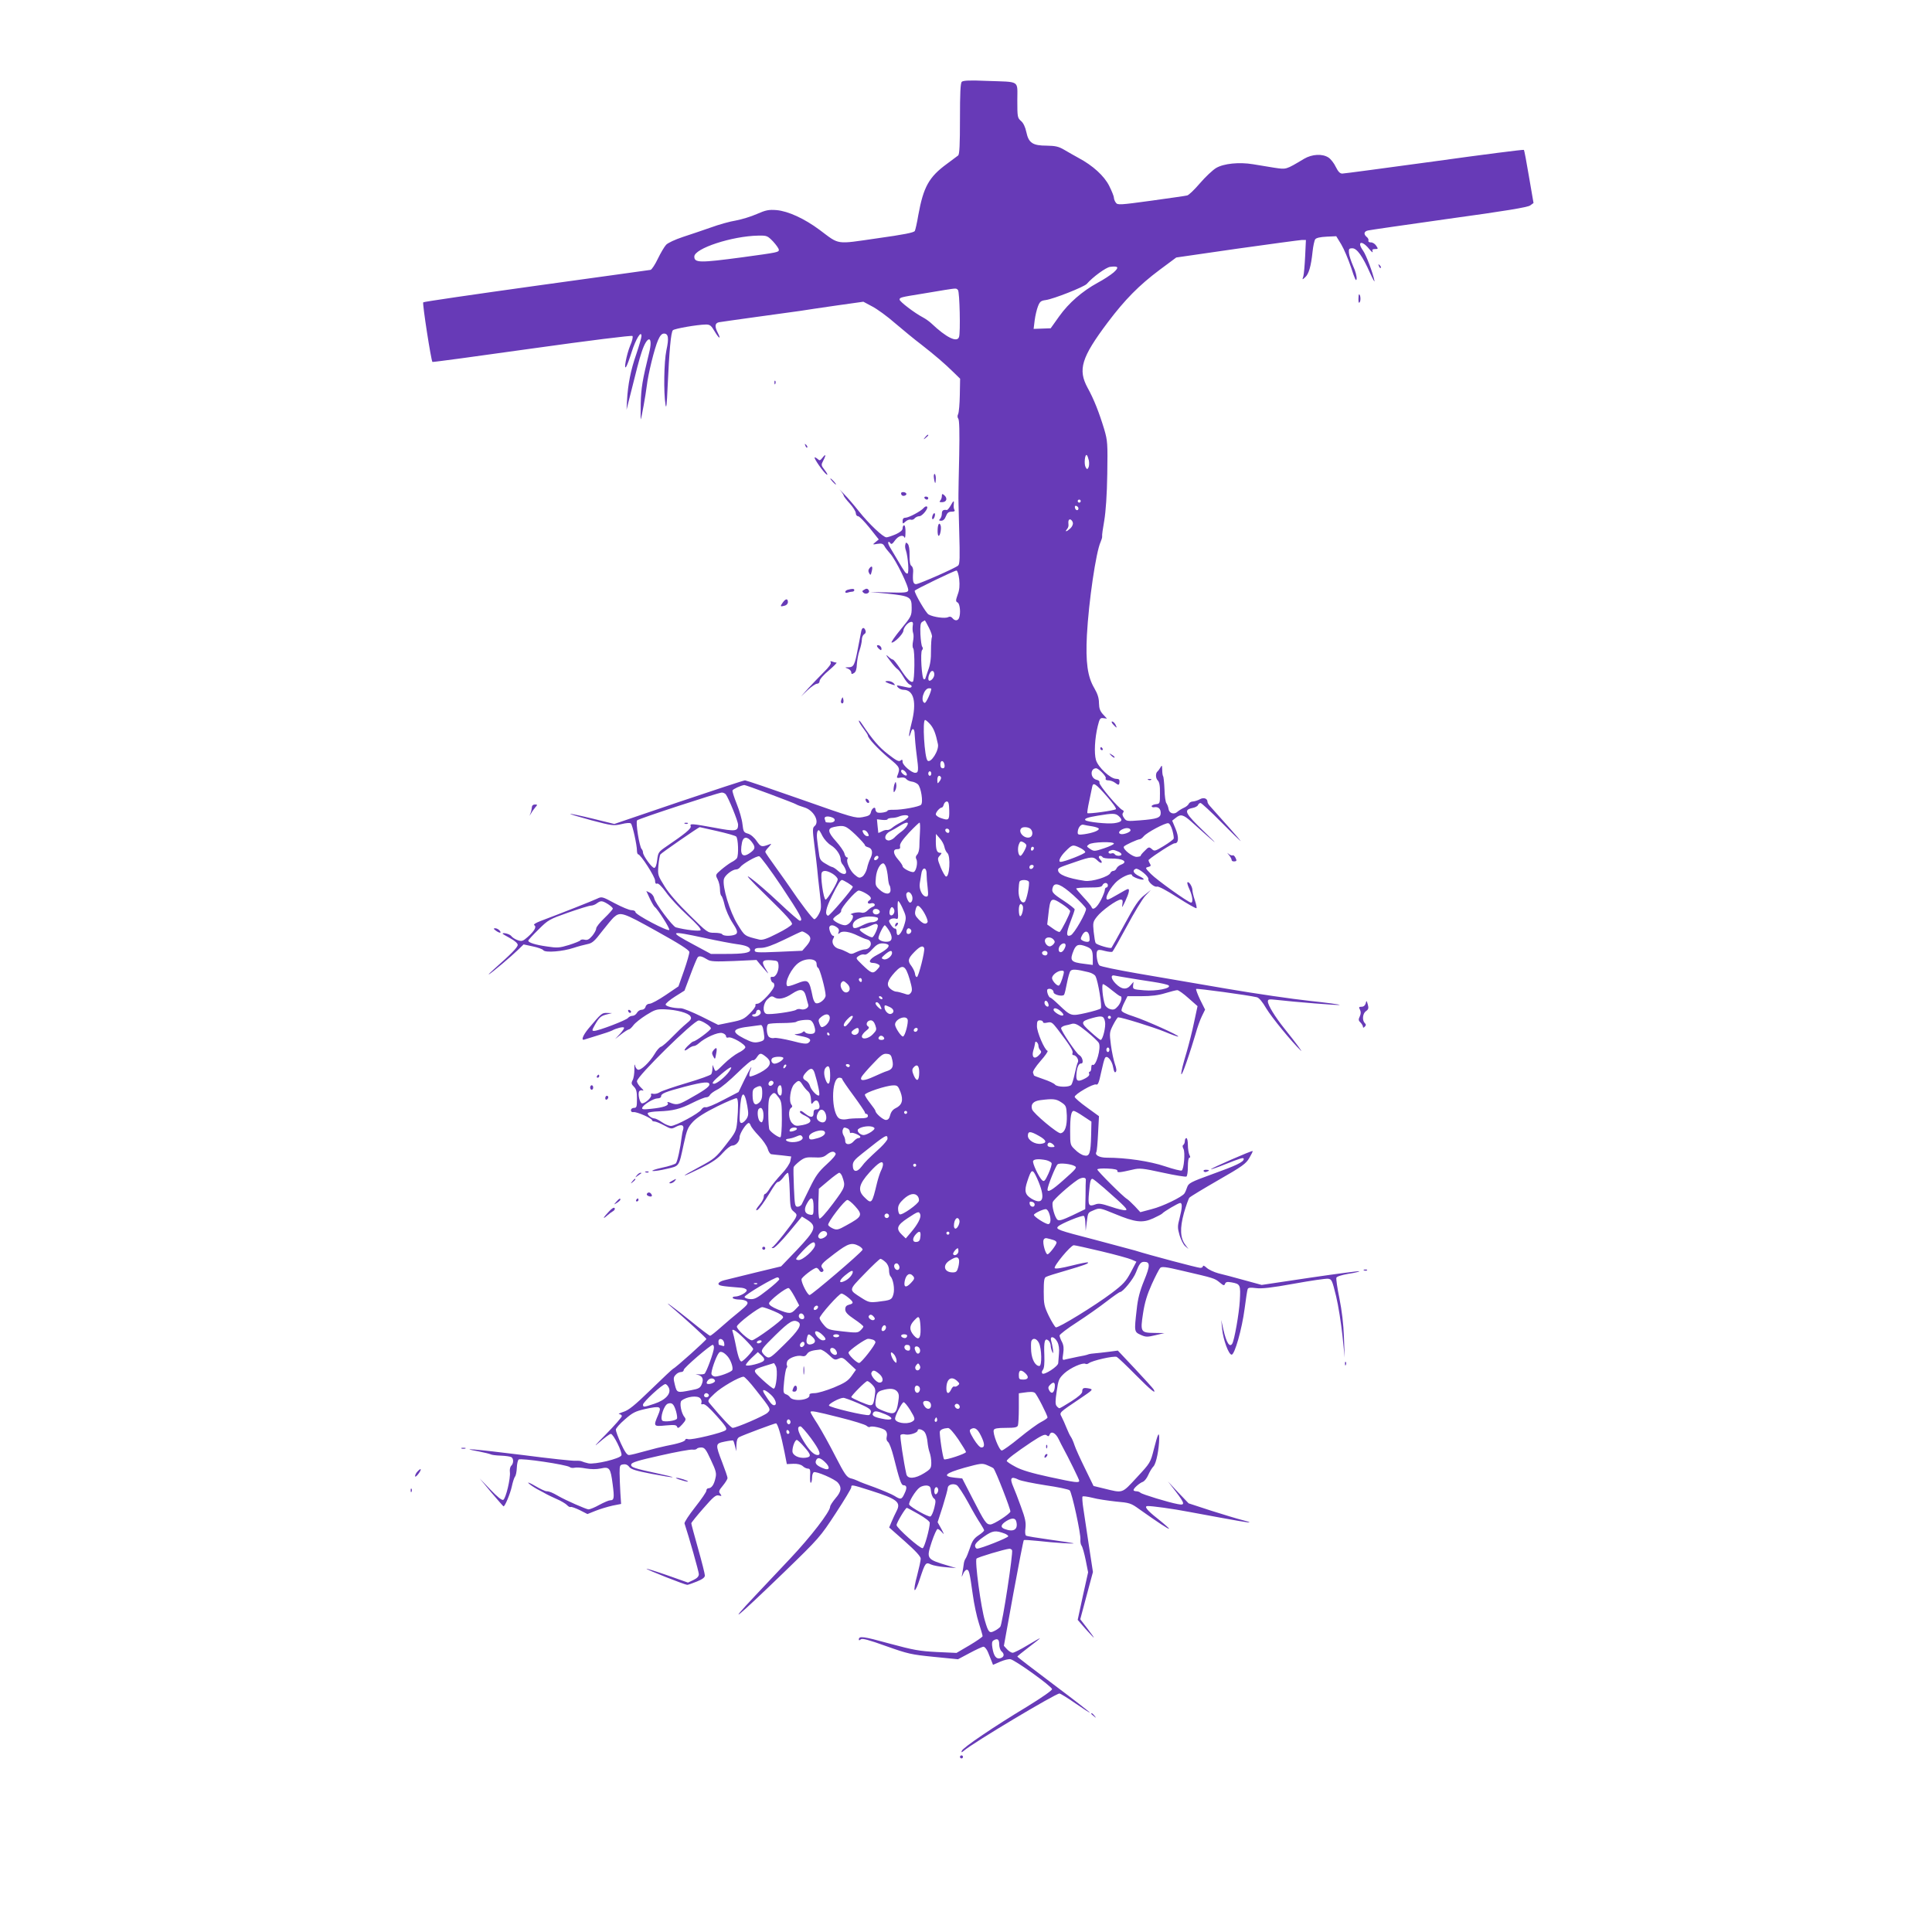 <?xml version="1.0" standalone="no"?>
<!DOCTYPE svg PUBLIC "-//W3C//DTD SVG 20010904//EN"
 "http://www.w3.org/TR/2001/REC-SVG-20010904/DTD/svg10.dtd">
<svg version="1.0" xmlns="http://www.w3.org/2000/svg"
 width="1280pt" height="1280pt" viewBox="0 0 1280 1280"
 preserveAspectRatio="xMidYMid meet">
<g transform="translate(0,1280) scale(0.1,-0.1)"
fill="#673ab7" stroke="none">
<path d="M6372 12258 c-9 -9 -12 -77 -12 -245 0 -173 -3 -235 -12 -243 -7 -5
-41 -31 -75 -56 -119 -87 -155 -153 -189 -339 -8 -49 -19 -97 -23 -105 -6 -11
-71 -24 -250 -49 -278 -40 -246 -45 -381 56 -101 75 -208 124 -285 131 -53 4
-71 0 -131 -26 -38 -17 -101 -36 -139 -43 -39 -6 -113 -27 -165 -46 -52 -18
-136 -47 -186 -63 -51 -17 -99 -39 -111 -52 -12 -13 -36 -54 -55 -93 -18 -38
-40 -71 -48 -73 -8 -1 -349 -49 -757 -105 -409 -57 -746 -106 -749 -110 -7 -6
52 -386 61 -395 2 -2 299 38 660 89 385 54 660 88 665 83 5 -5 -1 -33 -15 -64
-24 -58 -45 -169 -26 -139 6 9 22 52 36 97 27 85 64 146 65 106 0 -11 -16 -66
-35 -122 -36 -103 -55 -198 -61 -307 l-3 -60 15 60 c55 220 67 267 85 322 38
117 79 111 49 -7 -44 -180 -52 -228 -55 -332 -1 -60 -1 -108 0 -106 5 6 33
163 40 221 9 79 51 250 75 304 13 30 25 43 39 43 29 0 34 -29 16 -111 -16 -77
-19 -278 -6 -359 5 -34 9 -5 14 115 11 242 22 364 35 377 11 11 161 37 219 38
27 0 35 -7 58 -46 29 -49 45 -56 20 -8 -21 41 -19 63 8 69 12 2 123 18 247 35
124 17 254 35 290 40 36 6 145 22 242 36 l178 25 58 -31 c33 -17 102 -67 153
-112 52 -44 129 -108 173 -141 92 -72 154 -125 214 -184 l43 -42 -2 -108 c-1
-59 -6 -116 -11 -126 -6 -12 -5 -23 1 -31 7 -9 9 -89 6 -242 -3 -126 -5 -242
-5 -259 -1 -16 2 -127 5 -246 5 -173 4 -217 -7 -226 -23 -19 -260 -123 -279
-123 -19 0 -24 19 -19 84 1 16 -4 32 -12 37 -8 5 -13 29 -12 71 1 38 -4 67
-12 75 -10 11 -13 10 -16 -5 -3 -9 -1 -27 4 -39 14 -42 22 -153 10 -153 -12 0
-16 6 -68 94 -16 27 -37 62 -47 79 -10 16 -15 32 -12 35 3 4 10 1 14 -7 6 -9
14 -5 30 18 23 32 55 41 64 19 3 -7 6 8 6 35 1 26 -3 47 -9 47 -5 0 -10 -9
-10 -20 0 -13 -14 -25 -46 -40 -26 -11 -53 -20 -61 -20 -22 0 -116 89 -182
172 -31 39 -76 92 -101 117 -25 26 -35 35 -22 21 12 -14 22 -30 22 -34 0 -5
18 -28 40 -52 22 -24 40 -53 40 -64 0 -11 7 -20 15 -20 8 0 42 -35 76 -77 l61
-77 -21 -17 c-22 -18 -21 -18 13 -12 27 4 36 1 45 -14 5 -11 23 -33 38 -50 37
-40 128 -226 120 -246 -5 -13 -25 -15 -129 -12 l-123 3 115 -11 c150 -16 160
-22 160 -93 0 -54 -2 -58 -71 -142 -39 -47 -67 -88 -62 -89 15 -5 77 56 78 78
2 24 33 59 53 59 10 0 13 -8 9 -27 -2 -16 -1 -37 3 -48 4 -11 3 -35 -1 -54 -4
-20 -4 -40 1 -46 12 -14 10 -214 -2 -221 -14 -9 -42 20 -85 87 -21 32 -42 58
-47 59 -6 0 -21 10 -34 23 -16 14 -11 3 13 -28 20 -27 43 -54 51 -58 7 -4 25
-27 39 -51 14 -25 32 -47 40 -50 25 -9 17 -27 -10 -21 -14 3 -37 8 -52 11 -23
5 -25 3 -14 -10 8 -9 24 -16 36 -16 70 0 90 -83 54 -222 -11 -44 -18 -82 -16
-85 3 -2 7 8 11 22 10 38 26 30 26 -12 1 -21 6 -81 13 -134 14 -104 13 -119
-10 -119 -24 0 -83 51 -83 72 0 16 -3 18 -14 9 -11 -9 -28 0 -82 42 -61 47
-103 96 -174 202 -11 17 -20 25 -20 19 0 -6 13 -28 30 -50 16 -21 30 -43 30
-47 0 -18 68 -90 137 -148 77 -63 79 -66 57 -122 -4 -11 1 -13 22 -9 17 3 31
0 38 -9 6 -8 22 -15 35 -17 14 -1 33 -10 42 -18 21 -19 37 -120 21 -136 -13
-13 -127 -34 -180 -33 -23 1 -42 -2 -42 -6 0 -9 -50 -18 -67 -12 -7 3 -13 12
-13 20 0 23 -24 9 -30 -18 -5 -20 -14 -25 -56 -33 -47 -8 -64 -3 -407 118
-196 69 -364 126 -371 126 -8 0 -206 -65 -440 -144 l-426 -145 -142 35 c-78
19 -145 33 -150 32 -4 -2 58 -20 138 -42 140 -37 149 -38 201 -26 33 8 57 10
63 4 11 -11 40 -143 40 -180 0 -13 4 -24 8 -24 16 0 112 -149 112 -174 0 -17
4 -24 14 -20 8 3 30 -18 59 -58 24 -35 88 -103 141 -152 64 -59 94 -92 87 -99
-8 -8 -100 2 -163 19 -22 6 -138 161 -144 193 -3 15 -16 31 -29 37 l-23 11 23
-50 c13 -27 28 -53 33 -56 19 -13 102 -143 96 -152 -8 -13 -224 101 -224 118
0 7 -11 13 -27 13 -14 0 -64 21 -111 46 -82 44 -85 45 -116 30 -29 -14 -244
-99 -375 -148 -33 -13 -49 -23 -41 -28 17 -10 0 -39 -44 -78 -32 -28 -39 -30
-66 -21 -17 6 -36 18 -43 28 -10 13 -57 25 -57 15 0 -2 23 -15 50 -30 30 -16
50 -34 50 -44 0 -16 -44 -61 -155 -159 -27 -24 -43 -40 -35 -36 21 12 148 119
192 162 l37 36 60 -13 c34 -7 66 -18 71 -26 15 -17 128 -8 200 16 30 10 72 21
92 25 31 6 47 19 96 84 33 42 68 84 78 93 44 39 58 35 284 -91 148 -82 216
-125 217 -138 1 -10 -15 -65 -35 -123 l-37 -105 -84 -57 c-47 -32 -95 -58
-107 -58 -13 0 -24 -8 -27 -20 -3 -12 -14 -20 -26 -20 -11 0 -25 -9 -31 -20
-6 -11 -19 -20 -29 -20 -10 0 -24 -6 -30 -14 -13 -16 -197 -86 -225 -86 -15 0
-15 4 6 41 28 49 39 59 81 69 l32 8 -33 1 c-34 1 -37 -1 -122 -102 -39 -47
-53 -84 -27 -74 6 2 46 14 87 27 41 12 84 27 94 32 30 16 74 27 80 20 4 -3 -8
-21 -26 -41 l-33 -35 41 32 c23 18 46 32 51 32 5 0 18 12 30 28 11 15 49 45
84 67 58 36 70 40 124 38 79 -3 155 -24 169 -46 9 -15 5 -23 -27 -49 -20 -16
-63 -57 -94 -89 -31 -32 -64 -61 -74 -64 -10 -3 -29 -25 -42 -48 -34 -56 -92
-111 -111 -104 -8 3 -17 16 -19 29 -3 13 -5 0 -4 -27 0 -28 -5 -60 -12 -72
-10 -19 -8 -26 9 -43 16 -16 20 -33 20 -80 0 -53 -2 -60 -20 -60 -11 0 -20 -7
-20 -16 0 -9 7 -14 18 -12 21 3 122 -41 122 -54 0 -4 7 -8 16 -8 9 0 38 -12
64 -26 46 -25 49 -25 79 -9 37 19 55 11 47 -19 -4 -11 -8 -34 -10 -51 -8 -69
-28 -161 -38 -172 -5 -6 -46 -20 -91 -29 -45 -10 -74 -20 -63 -22 10 -2 52 4
93 14 86 20 80 12 113 165 21 96 27 110 62 148 27 28 79 61 160 101 67 33 125
57 129 54 11 -6 11 -63 3 -155 -6 -63 -10 -71 -76 -155 -65 -83 -75 -92 -176
-146 -133 -71 -127 -75 11 -7 76 38 113 63 145 100 24 27 52 49 62 49 26 0 50
27 50 56 0 25 45 94 61 94 4 0 10 -8 13 -18 4 -10 28 -41 54 -68 26 -27 52
-65 58 -84 5 -19 16 -36 24 -37 8 -1 41 -5 74 -8 l58 -7 -6 -31 c-4 -17 -28
-54 -59 -86 -29 -31 -63 -73 -76 -93 -12 -21 -27 -38 -32 -38 -5 0 -9 -9 -9
-19 0 -11 -11 -33 -25 -49 -26 -31 -33 -48 -15 -37 10 6 46 56 75 104 40 66
51 81 62 81 6 0 21 14 33 30 12 17 25 30 30 30 5 0 10 -54 12 -119 3 -111 5
-120 27 -138 21 -17 22 -22 11 -44 -20 -36 -139 -187 -153 -192 -7 -3 -5 -6 5
-6 9 -1 54 44 104 104 l87 105 31 -19 c71 -45 63 -67 -66 -204 l-103 -107
-170 -41 c-93 -23 -187 -46 -207 -51 -21 -5 -38 -15 -38 -23 0 -13 16 -16 154
-27 16 -2 31 -8 33 -15 5 -14 -47 -43 -77 -43 -12 0 -18 -4 -15 -10 3 -5 23
-10 44 -10 21 0 44 -6 50 -14 10 -12 1 -23 -47 -63 -33 -26 -89 -74 -124 -105
-36 -32 -69 -58 -73 -58 -5 0 -63 44 -129 98 -104 84 -195 151 -130 95 100
-85 234 -208 234 -214 0 -8 -205 -192 -220 -197 -5 -2 -71 -64 -147 -138 -109
-106 -148 -137 -183 -148 -25 -8 -37 -15 -27 -15 9 -1 17 -7 17 -13 0 -7 -48
-62 -107 -122 -70 -70 -85 -89 -44 -53 36 31 70 57 78 57 17 0 78 -123 70
-142 -8 -22 -176 -62 -219 -53 -18 4 -37 10 -43 13 -5 3 -23 5 -40 4 -16 -2
-175 15 -351 38 -323 40 -432 49 -297 25 40 -8 77 -17 83 -20 6 -4 36 -8 68
-9 32 -1 63 -6 70 -10 16 -10 15 -42 -1 -57 -7 -7 -11 -25 -9 -40 6 -41 -27
-179 -44 -186 -10 -4 -40 21 -85 68 l-71 74 77 -93 c43 -50 79 -92 81 -92 10
0 45 86 55 132 6 29 16 59 21 65 6 7 11 33 12 58 1 25 6 49 12 55 12 12 320
-34 339 -50 6 -5 20 -7 32 -4 11 3 45 1 75 -5 36 -6 69 -6 98 0 58 13 65 4 79
-104 12 -92 10 -107 -17 -107 -9 0 -41 -14 -71 -30 -30 -17 -62 -30 -72 -30
-14 0 -151 60 -199 88 -40 23 -61 32 -78 32 -10 0 -44 16 -76 35 -32 19 -53
28 -45 19 7 -8 33 -26 58 -40 25 -13 53 -28 61 -33 8 -5 39 -19 67 -32 29 -12
60 -31 69 -40 9 -10 20 -16 25 -13 5 2 31 -7 60 -21 l51 -26 55 22 c30 12 81
27 112 34 l56 11 -5 75 c-2 40 -5 99 -5 129 0 51 2 55 24 58 16 3 30 -3 40
-17 12 -16 46 -26 150 -46 73 -14 135 -24 137 -22 2 2 -42 13 -99 25 -158 34
-179 41 -175 60 3 13 45 26 193 59 105 24 200 41 213 39 12 -2 25 1 28 5 3 5
16 9 30 9 22 0 31 -11 64 -83 34 -72 38 -88 30 -120 -9 -43 -26 -67 -46 -67
-8 0 -14 -7 -14 -16 0 -9 -34 -58 -75 -110 -41 -52 -72 -100 -70 -107 29 -87
95 -320 95 -336 0 -15 -11 -27 -36 -39 l-36 -17 -136 48 c-74 26 -137 45 -139
44 -4 -5 255 -107 270 -107 6 0 35 10 64 22 37 15 53 27 53 40 0 10 -20 90
-45 178 -25 88 -45 163 -45 168 0 4 36 49 80 99 67 77 83 90 102 85 20 -5 21
-4 10 11 -12 14 -10 22 17 54 17 21 31 43 31 51 0 7 -16 54 -35 103 -47 122
-46 125 16 138 29 6 54 9 57 7 2 -3 8 -20 12 -38 l8 -33 1 42 c1 30 6 45 19
52 24 13 233 91 243 91 11 0 35 -82 56 -188 l16 -82 43 2 c29 1 50 -5 62 -15
10 -10 26 -17 35 -17 14 0 17 -9 14 -49 -1 -27 1 -47 5 -45 5 3 8 18 8 34 0
16 5 32 11 36 15 9 141 -45 161 -70 26 -31 22 -58 -17 -103 -19 -23 -35 -47
-35 -55 -1 -34 -129 -200 -265 -344 -82 -87 -186 -197 -230 -244 -200 -212
-130 -155 189 153 234 227 240 234 342 390 57 87 104 165 104 173 0 19 1 19
130 -22 173 -55 200 -76 171 -133 -10 -20 -26 -53 -34 -73 l-16 -38 104 -92
c72 -64 105 -100 105 -115 0 -12 -11 -62 -24 -112 -14 -50 -21 -93 -16 -96 5
-3 21 32 35 77 35 105 38 110 73 93 15 -7 59 -15 97 -18 l70 -6 -50 15 c-148
44 -149 45 -112 159 16 47 33 85 39 85 5 0 19 -10 30 -23 15 -17 14 -13 -5 23
l-25 45 34 105 c18 58 33 113 33 122 1 21 34 32 59 19 10 -5 44 -57 76 -115
31 -58 68 -121 82 -141 13 -20 24 -40 24 -44 0 -5 -17 -20 -37 -33 -30 -20
-42 -37 -57 -84 -11 -32 -24 -65 -30 -72 -5 -7 -10 -23 -11 -35 -2 -12 -5 -38
-9 -57 -6 -33 -6 -33 5 -7 6 15 17 27 24 27 15 0 19 -15 40 -165 8 -60 26
-145 40 -188 14 -43 25 -82 25 -87 0 -5 -39 -32 -86 -60 l-87 -51 -131 6
c-115 6 -154 13 -313 56 -174 48 -203 52 -203 27 0 -7 4 -7 13 1 10 8 51 -3
168 -45 144 -51 165 -56 315 -71 l161 -16 77 41 c43 23 84 42 92 42 8 0 22
-17 30 -37 8 -21 19 -48 24 -60 l9 -23 48 21 c26 11 57 19 68 16 32 -6 275
-181 275 -198 0 -9 -65 -54 -167 -117 -213 -128 -426 -272 -431 -292 -4 -12
-2 -12 14 1 58 51 607 379 633 379 7 0 55 -30 107 -66 52 -36 94 -63 94 -60 0
3 -108 87 -240 186 -132 99 -240 182 -240 185 0 2 34 30 75 61 41 31 75 58 75
60 0 2 -37 -19 -82 -46 -46 -28 -90 -50 -99 -50 -8 0 -25 10 -37 23 l-21 23
63 348 c35 191 66 350 69 352 2 3 44 0 93 -5 105 -12 256 -22 234 -15 -8 2
-79 13 -158 24 -79 11 -148 22 -154 26 -6 4 -8 24 -4 51 4 35 -1 63 -30 141
-19 53 -42 112 -50 130 -26 60 -17 74 34 49 15 -8 95 -24 177 -37 83 -12 155
-27 162 -34 15 -14 75 -291 71 -327 -1 -15 2 -33 8 -40 6 -8 18 -51 27 -95
l16 -81 -35 -157 -34 -158 51 -59 c29 -32 54 -59 56 -59 2 0 -17 27 -43 61
l-47 61 42 157 42 156 -26 170 c-14 94 -31 205 -37 247 -7 43 -9 80 -6 83 3 4
32 0 65 -8 32 -9 102 -19 155 -25 92 -8 101 -11 155 -50 127 -90 194 -134 198
-130 2 2 -32 32 -76 67 -70 55 -91 82 -66 83 27 1 163 -17 277 -39 345 -64
394 -72 398 -69 1 2 -21 9 -50 16 -29 7 -120 35 -203 61 l-150 49 -69 72 -68
73 51 -66 c62 -81 64 -94 14 -84 -61 11 -237 65 -247 75 -6 6 -18 10 -28 10
-10 0 -18 4 -18 8 0 12 41 48 63 55 9 4 25 23 34 44 9 21 25 48 36 59 18 21
36 113 37 183 0 51 -9 33 -35 -69 -23 -91 -24 -92 -113 -188 -101 -109 -90
-105 -217 -74 l-70 17 -56 115 c-31 63 -63 133 -70 155 -7 22 -18 47 -24 55
-6 8 -19 35 -29 60 -10 25 -24 57 -32 72 -16 31 -22 25 123 123 86 58 87 60
58 66 -37 7 -45 3 -45 -21 0 -12 -25 -34 -72 -64 -39 -25 -75 -46 -79 -46 -3
0 -12 6 -18 14 -10 11 -10 34 0 98 11 77 14 85 51 120 40 36 122 73 140 62 5
-3 14 -1 21 4 22 18 169 51 186 42 9 -5 65 -58 125 -119 101 -102 140 -133
119 -96 -5 8 -60 69 -123 136 l-114 121 -61 -8 c-33 -4 -73 -9 -90 -10 -16 -1
-37 -4 -45 -7 -8 -4 -40 -11 -70 -16 -30 -6 -66 -14 -79 -17 -23 -7 -24 -6
-17 39 5 33 3 54 -8 76 -9 16 -16 36 -16 43 0 7 52 47 116 88 63 41 151 103
196 138 44 34 84 62 89 62 18 0 89 87 105 130 21 56 32 70 54 70 41 0 41 -24
0 -124 -29 -71 -42 -122 -49 -191 -17 -148 -17 -149 27 -169 33 -15 43 -15 97
-2 l60 14 -66 1 c-92 1 -95 6 -76 130 11 72 27 124 58 193 23 51 48 99 55 107
10 11 34 9 151 -19 207 -48 210 -49 243 -76 26 -22 31 -23 36 -10 5 13 14 15
43 10 59 -11 61 -15 55 -123 -5 -85 -36 -260 -50 -283 -17 -28 -39 6 -59 94
l-14 63 6 -60 c7 -71 43 -170 63 -170 20 0 68 168 86 305 8 63 17 121 20 129
3 10 16 12 55 7 37 -5 102 2 251 29 110 20 212 35 227 33 24 -3 27 -10 53
-116 15 -61 33 -178 42 -260 l15 -147 -5 135 c-3 89 -14 177 -30 258 -14 68
-23 129 -20 137 3 8 35 18 81 26 41 6 73 14 71 17 -3 2 -149 -17 -326 -43
l-321 -48 -117 32 c-64 18 -141 38 -170 45 -29 8 -64 24 -78 37 -13 12 -24 17
-24 11 0 -7 -8 -12 -18 -12 -16 0 -338 85 -432 115 -25 7 -144 39 -265 71
-248 64 -264 70 -244 89 20 19 159 76 170 69 5 -3 10 -26 10 -52 l2 -47 7 58
c9 67 6 62 51 81 34 14 39 13 134 -26 137 -57 184 -62 255 -30 30 14 57 28 60
32 9 12 107 70 119 70 15 0 14 -31 -4 -101 -14 -53 -14 -64 0 -113 9 -29 25
-62 37 -72 l22 -19 -21 28 c-34 45 -37 109 -9 211 14 48 30 94 36 101 6 7 92
59 191 116 159 91 184 109 206 147 14 24 24 44 22 46 -5 5 -280 -116 -276
-120 2 -2 41 11 88 30 111 44 129 50 129 37 0 -19 -49 -43 -208 -100 -144 -52
-158 -60 -167 -87 -5 -16 -13 -34 -18 -41 -15 -23 -144 -86 -217 -104 l-75
-20 -37 40 c-21 22 -44 43 -52 48 -24 13 -196 185 -196 195 0 5 30 8 68 6 46
-2 66 -7 65 -15 -3 -14 15 -12 102 8 45 11 65 9 198 -20 81 -18 152 -29 157
-26 6 3 10 33 10 66 0 34 4 59 10 59 7 0 7 6 0 19 -5 11 -10 40 -10 65 0 25
-4 46 -10 46 -5 0 -10 -9 -10 -19 0 -11 -5 -23 -10 -26 -7 -4 -6 -13 1 -27 12
-22 3 -134 -12 -143 -5 -3 -55 9 -111 28 -101 34 -257 57 -385 57 -50 0 -82
18 -69 38 3 5 8 61 11 123 l6 114 -80 58 c-45 32 -81 64 -81 70 0 18 124 89
142 82 12 -5 19 12 33 79 10 46 21 90 26 97 13 22 47 -17 54 -63 5 -27 10 -37
17 -30 7 7 5 24 -6 54 -8 23 -20 80 -26 125 -10 79 -10 84 15 133 14 27 29 50
33 50 25 0 233 -65 307 -95 48 -20 89 -35 91 -32 7 7 -211 105 -293 132 -54
17 -83 32 -83 41 0 8 9 33 20 54 l20 40 93 0 c63 0 112 6 157 20 36 11 72 20
80 20 8 0 42 -24 74 -53 l60 -53 -23 -107 c-12 -59 -35 -149 -50 -200 -46
-151 -47 -200 -1 -67 22 63 49 149 61 190 11 41 30 94 42 118 l21 43 -33 66
c-17 36 -29 68 -26 71 4 5 343 -41 402 -55 14 -3 37 -30 63 -75 35 -58 167
-220 228 -278 18 -18 -30 48 -108 145 -64 80 -110 156 -110 180 0 15 8 16 53
11 120 -14 419 -38 423 -34 2 3 -87 15 -199 27 -112 12 -361 48 -553 81 -192
33 -457 78 -589 101 -132 23 -245 46 -251 53 -15 14 -24 79 -15 95 6 10 18 10
50 1 23 -6 45 -8 50 -6 5 3 48 79 96 168 48 90 103 181 123 203 l37 39 -45
-36 c-36 -28 -62 -67 -128 -189 -46 -85 -86 -156 -88 -158 -7 -8 -98 19 -105
31 -4 5 -9 39 -13 74 -6 60 -5 67 21 100 30 40 133 114 158 114 13 0 15 -7 11
-32 -5 -26 -1 -22 19 21 25 54 31 81 18 81 -5 0 -34 -16 -66 -35 -32 -19 -62
-35 -68 -35 -28 0 18 86 67 126 40 32 94 52 94 35 0 -11 69 -36 77 -27 3 3
-11 13 -31 22 -38 19 -46 38 -21 48 17 6 87 -50 83 -68 -4 -18 40 -56 57 -50
9 4 64 -25 135 -71 67 -43 123 -75 127 -72 3 3 -2 27 -11 53 -9 26 -16 57 -16
68 -1 23 -24 59 -33 50 -3 -3 3 -24 14 -47 20 -45 25 -87 10 -87 -17 0 -226
149 -266 190 -38 39 -39 41 -18 46 19 5 20 9 10 25 -6 10 -9 20 -7 22 36 32
159 110 172 110 27 -2 30 40 6 97 l-22 53 23 18 c33 27 50 23 103 -24 171
-154 200 -177 89 -70 -132 127 -142 147 -80 160 17 3 33 12 36 19 3 8 10 14
17 14 6 0 69 -58 139 -129 70 -71 127 -126 127 -123 0 3 -127 147 -205 233 -8
9 -15 20 -15 26 0 23 -25 32 -50 18 -14 -8 -35 -14 -46 -15 -12 0 -24 -7 -28
-15 -3 -8 -18 -21 -33 -27 -15 -7 -34 -19 -42 -26 -22 -21 -55 -11 -59 18 -2
14 -9 31 -14 38 -6 7 -12 48 -13 93 -2 44 -6 83 -9 86 -3 4 -6 22 -6 42 -1 32
-2 34 -12 16 -6 -11 -15 -22 -18 -25 -15 -10 -15 -45 0 -60 11 -11 16 -35 15
-85 0 -69 0 -70 -27 -73 -16 -2 -28 -8 -28 -13 0 -6 8 -9 18 -7 26 4 42 -10
42 -38 0 -32 -23 -40 -137 -49 -87 -7 -91 -6 -106 16 -11 15 -13 26 -6 35 6 8
5 13 -4 17 -25 10 -159 168 -153 182 3 8 -5 16 -20 19 -41 11 -43 75 -2 76 16
0 69 -54 64 -66 -4 -9 2 -14 17 -14 13 0 32 -7 43 -15 25 -19 29 -19 31 5 1
15 -4 20 -22 20 -38 0 -120 77 -134 125 -13 45 -8 143 12 225 12 49 16 55 37
52 l24 -3 -26 28 c-20 22 -26 39 -27 74 0 34 -9 62 -31 100 -45 76 -58 171
-49 351 12 223 60 551 91 618 6 14 11 30 10 36 -2 7 5 54 14 105 10 60 18 172
20 309 3 204 2 219 -20 295 -34 112 -68 199 -110 275 -66 121 -42 201 133 434
113 150 207 246 345 349 l109 81 401 58 c220 31 414 57 430 58 l28 0 -5 -107
c-3 -60 -8 -119 -12 -133 -8 -25 -8 -25 12 -7 24 21 39 73 49 169 4 38 12 75
18 83 7 9 33 15 75 17 l64 3 33 -54 c18 -30 47 -99 66 -155 24 -75 33 -94 36
-74 2 15 -8 54 -23 85 -14 32 -27 72 -28 88 -2 26 1 30 23 30 30 0 68 -53 117
-164 19 -42 32 -65 29 -51 -10 52 -55 171 -75 199 -43 60 -10 72 38 14 17 -21
28 -30 25 -20 -5 13 -1 17 16 17 21 0 22 1 7 23 -8 12 -24 22 -35 21 -11 0
-18 5 -16 11 3 7 -2 18 -11 25 -22 18 -19 37 8 43 12 3 254 38 538 78 372 51
522 76 537 88 l22 16 -30 174 c-16 95 -31 176 -34 178 -3 3 -270 -31 -593 -76
-323 -44 -598 -81 -610 -81 -15 0 -27 12 -43 44 -11 24 -33 52 -48 62 -41 27
-109 23 -162 -8 -124 -74 -116 -71 -199 -59 -42 7 -105 17 -140 23 -91 15
-193 5 -244 -25 -23 -14 -71 -59 -107 -101 -36 -42 -74 -79 -85 -81 -11 -3
-119 -18 -240 -35 -205 -28 -221 -29 -232 -13 -7 9 -13 24 -13 33 0 9 -14 44
-31 78 -33 66 -108 135 -204 186 -27 15 -70 39 -95 54 -36 21 -57 26 -115 27
-93 0 -120 18 -135 89 -7 34 -20 61 -35 74 -24 21 -25 27 -25 137 0 136 22
121 -200 129 -115 5 -159 3 -168 -6z m-1250 -1058 c21 -23 38 -47 38 -55 0
-16 -3 -17 -245 -50 -278 -37 -315 -37 -315 5 0 54 250 136 424 139 57 1 61
-1 98 -39z m2256 -205 c-20 -17 -67 -48 -105 -68 -104 -57 -192 -134 -255
-222 l-57 -80 -57 -2 -56 -2 7 57 c4 31 14 73 22 93 12 31 20 37 51 41 52 7
254 87 272 107 40 46 128 110 155 113 55 7 61 -3 23 -37z m-1031 -117 c11 -14
17 -280 7 -310 -12 -40 -84 -5 -184 90 -14 13 -38 30 -55 39 -57 30 -155 105
-155 118 0 14 6 16 150 39 52 9 120 20 150 25 78 12 76 12 87 -1z m867 -1129
c3 -17 2 -38 -3 -47 -7 -13 -10 -13 -19 4 -11 21 -4 87 8 79 4 -2 10 -19 14
-36z m-54 -269 c0 -5 -4 -10 -10 -10 -5 0 -10 5 -10 10 0 6 5 10 10 10 6 0 10
-4 10 -10z m-15 -48 c0 -18 -20 -15 -23 4 -3 10 1 15 10 12 7 -3 13 -10 13
-16z m-37 -96 c2 -10 -5 -26 -17 -37 -24 -22 -39 -26 -22 -5 7 8 11 20 10 28
-3 27 1 40 14 36 6 -3 14 -13 15 -22z m-753 -373 c4 -42 2 -71 -10 -102 -14
-40 -14 -46 0 -53 15 -9 21 -71 9 -102 -8 -20 -28 -21 -44 -1 -8 10 -18 12
-29 6 -19 -10 -97 0 -129 18 -17 9 -92 137 -92 157 0 7 263 134 277 134 6 0
14 -25 18 -57z m-200 -323 c14 -28 23 -55 19 -61 -3 -6 -6 -46 -6 -89 1 -54
-5 -95 -19 -131 -10 -30 -19 -55 -19 -56 0 -2 -4 -3 -9 -3 -14 0 -25 180 -12
193 6 6 7 15 1 22 -5 6 -10 44 -12 83 -2 56 0 75 12 82 8 5 16 10 17 10 2 0
14 -23 28 -50z m35 -309 c0 -18 -18 -41 -32 -41 -11 0 -10 28 3 51 11 22 29
17 29 -10z m-20 -94 c0 -21 -35 -97 -44 -94 -31 10 -5 97 29 97 8 0 15 -1 15
-3z m-6 -237 c23 -28 35 -59 50 -130 9 -41 -48 -130 -69 -109 -20 20 -35 269
-16 269 5 0 21 -14 35 -30z m94 -268 c2 -15 -2 -22 -12 -22 -11 0 -16 9 -16
26 0 31 23 28 28 -4z m-258 -47 c7 -9 10 -18 7 -22 -8 -7 -37 15 -37 28 0 14
16 11 30 -6z m170 -10 c0 -8 -4 -15 -10 -15 -5 0 -10 7 -10 15 0 8 5 15 10 15
6 0 10 -7 10 -15z m64 -24 c3 -4 -1 -17 -9 -27 -14 -18 -14 -18 -15 9 0 26 13
36 24 18z m1100 -128 c37 -42 64 -79 59 -84 -9 -9 -182 -33 -189 -26 -2 2 3
37 12 78 9 41 18 84 20 96 6 33 23 22 98 -64z m-2233 16 c90 -34 169 -64 174
-68 6 -4 29 -13 53 -20 63 -18 105 -96 68 -125 -13 -10 -13 -26 -1 -121 8 -60
16 -132 19 -160 2 -27 10 -99 17 -158 12 -100 11 -111 -6 -143 -10 -19 -23
-34 -30 -34 -10 0 -94 110 -165 216 -8 13 -48 68 -87 123 -40 55 -73 103 -73
107 0 4 10 19 23 32 20 23 21 25 2 17 -49 -18 -54 -17 -82 23 -16 24 -40 44
-58 49 -28 8 -30 13 -36 63 -3 30 -20 90 -38 134 -17 43 -30 83 -28 89 3 9 55
33 78 36 3 1 79 -26 170 -60z m-293 -1 c19 -25 82 -179 82 -202 0 -44 -17 -46
-155 -20 -154 28 -166 29 -159 10 6 -15 -40 -52 -164 -136 -48 -33 -52 -38
-58 -87 -4 -34 -11 -53 -20 -53 -15 0 -74 81 -74 102 0 8 -4 18 -9 23 -15 16
-41 179 -30 190 10 11 533 182 560 184 9 1 21 -5 27 -11z m1481 -108 c1 -65
-3 -68 -58 -49 -17 6 -31 17 -31 24 0 15 27 45 40 45 4 0 10 9 13 20 3 11 12
20 20 20 11 0 15 -14 16 -60z m1123 -37 c30 -27 21 -40 -31 -47 -44 -6 -178 8
-190 20 -10 10 14 19 82 30 101 17 118 16 139 -3z m-1394 -5 c-2 -7 -23 -23
-47 -35 -24 -12 -51 -29 -61 -38 -10 -9 -24 -15 -32 -14 -7 2 -23 -2 -35 -9
-13 -7 -23 -11 -24 -10 0 2 -2 23 -5 47 l-4 43 35 -4 c19 -2 35 0 35 4 0 4 12
8 28 9 15 0 36 4 47 9 31 13 67 12 63 -2z m-504 -4 c28 -11 18 -34 -14 -34
-16 0 -30 2 -30 4 0 2 -3 11 -6 20 -6 17 19 22 50 10z m496 -53 c-5 -11 -22
-29 -37 -40 -16 -11 -38 -30 -49 -42 -12 -11 -30 -19 -40 -17 -30 5 -23 41 11
59 17 8 46 25 65 37 45 28 65 29 50 3z m85 -43 c-2 -35 -4 -80 -4 -100 -1 -20
-7 -43 -15 -50 -9 -10 -11 -20 -5 -30 11 -20 0 -78 -17 -85 -16 -6 -74 24 -74
38 0 6 -14 27 -31 46 -33 38 -35 68 -3 67 15 0 20 5 17 20 -3 15 15 41 59 89
35 37 67 67 70 67 4 0 5 -28 3 -62z m1672 12 c7 -25 11 -50 9 -56 -3 -7 -32
-28 -66 -49 -58 -35 -62 -36 -79 -20 -18 15 -21 15 -47 -12 -16 -15 -28 -30
-27 -33 1 -3 -11 -6 -25 -7 -28 -2 -96 52 -86 68 6 10 92 49 106 49 5 0 17 9
26 20 20 24 141 89 162 86 8 0 20 -21 27 -46z m-529 25 c23 -4 42 -11 42 -16
0 -13 -43 -28 -97 -36 -36 -5 -43 -3 -43 11 0 30 20 57 38 52 9 -2 36 -8 60
-11z m-1570 -55 c34 -33 62 -64 62 -69 0 -5 9 -11 20 -14 29 -7 35 -35 18 -71
-9 -17 -20 -49 -24 -70 -5 -21 -19 -45 -30 -53 -19 -12 -25 -11 -52 12 -31 26
-58 87 -47 105 3 5 2 10 -4 10 -6 0 -14 12 -17 27 -4 14 -29 50 -56 80 -54 60
-58 85 -13 94 67 14 78 10 143 -51z m-917 24 c62 -14 119 -30 126 -36 14 -11
18 -125 5 -144 -4 -6 -20 -19 -37 -27 -16 -9 -47 -32 -68 -50 -37 -32 -38 -33
-23 -62 9 -17 16 -47 16 -67 0 -20 4 -39 9 -43 5 -3 15 -31 22 -62 7 -30 30
-83 51 -115 31 -47 36 -63 27 -74 -13 -16 -85 -19 -94 -4 -3 6 -27 10 -52 10
-45 0 -48 2 -165 118 -75 73 -137 144 -165 190 -44 71 -46 75 -41 136 3 35 9
69 13 75 5 9 254 181 261 181 1 0 52 -12 115 -26z m2077 14 c17 -17 15 -48 -4
-55 -36 -14 -83 35 -57 60 11 11 48 8 61 -5z m662 -9 c0 -13 -50 -31 -67 -24
-18 6 -7 24 21 34 23 9 46 4 46 -10z m-1200 -5 c0 -9 -5 -14 -12 -12 -18 6
-21 28 -4 28 9 0 16 -7 16 -16z m-841 -33 c11 -21 36 -49 56 -61 36 -22 65
-65 65 -96 0 -10 6 -25 14 -33 7 -9 17 -26 20 -38 10 -31 -22 -31 -54 -1 -13
12 -30 23 -37 24 -7 1 -28 12 -47 24 -29 17 -36 28 -40 65 -4 25 -9 65 -12 90
-5 40 0 65 11 65 3 0 14 -18 24 -39z m301 19 c8 -16 8 -20 -4 -20 -9 0 -20 9
-26 20 -8 16 -8 20 4 20 9 0 20 -9 26 -20z m507 -91 c3 -16 12 -34 19 -40 24
-20 15 -164 -9 -156 -6 2 -22 30 -35 61 -22 55 -22 59 -6 77 15 17 15 19 2 19
-21 0 -28 21 -28 78 l1 47 25 -29 c14 -15 28 -41 31 -57z m-1278 35 c28 -36
26 -49 -9 -74 -52 -37 -70 -13 -54 69 8 39 35 41 63 5z m1821 -25 c0 -16 -30
-69 -39 -69 -15 0 -22 47 -11 75 8 22 13 24 30 15 11 -6 20 -15 20 -21z m580
12 c0 -5 -29 -19 -65 -31 -63 -21 -67 -21 -92 -5 -25 17 -26 18 -8 31 21 16
165 20 165 5z m-225 -28 c19 -9 35 -22 35 -29 0 -10 -137 -64 -163 -64 -19 0
-3 35 32 70 45 45 48 46 96 23z m-305 -2 c0 -6 -4 -13 -10 -16 -5 -3 -10 1
-10 9 0 9 5 16 10 16 6 0 10 -4 10 -9z m554 -21 c14 -5 26 -14 26 -20 0 -13
-37 -13 -45 1 -4 6 -13 8 -21 5 -7 -3 -16 -1 -19 4 -3 4 1 11 7 13 20 8 25 8
52 -3z m-2226 -233 c125 -188 146 -227 121 -227 -6 0 -68 54 -138 120 -70 66
-154 139 -187 162 -44 32 -16 0 110 -123 124 -121 168 -170 163 -182 -3 -9
-47 -37 -98 -62 -68 -35 -98 -45 -118 -40 -99 24 -96 22 -144 100 -52 83 -103
253 -91 301 7 26 56 64 83 64 8 0 19 7 25 15 16 22 108 75 126 72 8 -1 75 -91
148 -200z m642 194 c0 -12 -20 -25 -27 -18 -7 7 6 27 18 27 5 0 9 -4 9 -9z
m1485 0 c3 -6 27 -9 53 -9 81 2 120 -22 68 -41 -13 -5 -26 -17 -29 -25 -4 -9
-13 -16 -21 -16 -7 0 -16 -6 -19 -13 -9 -25 -123 -60 -170 -53 -117 18 -177
42 -177 71 0 15 4 17 119 56 101 35 115 35 142 8 11 -11 23 -18 27 -15 3 4 0
12 -6 18 -7 7 -12 16 -12 20 0 11 18 10 25 -1z m-1435 -66 c5 -14 11 -45 13
-70 2 -25 7 -48 11 -52 3 -3 6 -17 6 -30 0 -32 -37 -31 -74 4 -26 24 -28 30
-23 81 5 50 28 92 49 92 5 0 13 -11 18 -25z m978 3 c-6 -18 -28 -21 -28 -4 0
9 7 16 16 16 9 0 14 -5 12 -12z m-709 -51 c0 -18 3 -58 7 -89 5 -48 4 -58 -9
-58 -26 0 -50 48 -43 89 4 20 7 45 9 56 6 53 37 55 36 2z m-621 3 c17 -11 32
-27 32 -36 0 -20 -68 -134 -80 -134 -14 0 -37 161 -25 180 10 16 37 12 73 -10z
m100 -60 c17 -11 32 -22 32 -25 0 -14 -155 -195 -164 -192 -23 8 -15 49 25
129 42 85 57 108 68 108 3 0 21 -9 39 -20z m1198 9 c8 -14 -15 -127 -28 -135
-21 -13 -40 24 -40 75 1 28 4 56 7 61 8 13 52 13 61 -1z m524 -24 c0 -8 -4
-15 -10 -15 -5 0 -10 -7 -10 -15 0 -9 -11 -38 -25 -66 -27 -52 -55 -74 -63
-49 -3 8 -27 38 -54 66 -26 28 -48 54 -48 57 0 4 38 7 84 7 65 0 85 3 90 15 3
8 12 15 21 15 8 0 15 -7 15 -15z m-229 -66 c43 -39 81 -79 84 -89 6 -19 -79
-169 -102 -177 -30 -12 -30 14 -2 87 16 41 29 79 29 85 0 5 -34 32 -75 59 -73
47 -81 58 -69 90 13 34 55 17 135 -55z m-1373 11 c33 -20 40 -34 22 -45 -18
-11 -11 -27 9 -20 24 7 38 -13 15 -22 -10 -3 -26 -15 -37 -26 -12 -12 -27 -17
-41 -13 -12 3 -35 1 -51 -3 -17 -5 -24 -10 -17 -10 34 -2 -5 -71 -40 -71 -25
0 -78 28 -78 40 0 6 13 18 28 28 16 9 27 22 25 28 -5 16 97 134 116 134 9 0
31 -9 49 -20z m302 -9 c11 -21 4 -51 -11 -51 -12 0 -31 49 -23 61 9 15 23 10
34 -10z m1000 -63 c27 -18 50 -38 50 -45 0 -15 -58 -130 -69 -137 -4 -3 -25 7
-45 22 l-38 27 7 60 c13 120 17 124 95 73z m-3012 2 c17 -11 32 -24 32 -30 0
-5 -25 -33 -55 -62 -30 -28 -55 -60 -55 -69 0 -10 -12 -32 -26 -49 -21 -24
-32 -30 -50 -26 -12 3 -26 2 -29 -4 -3 -5 -38 -19 -76 -31 -62 -19 -78 -20
-143 -10 -79 11 -126 26 -126 39 0 4 30 37 68 74 64 64 72 68 197 112 72 25
139 46 150 46 11 0 29 7 39 15 26 19 35 19 74 -5z m1950 -23 c25 -54 27 -65
17 -102 -19 -72 -55 -108 -55 -54 0 10 -5 18 -10 17 -6 -2 -18 10 -28 25 -15
24 -15 29 -2 37 8 5 23 7 34 4 17 -6 18 -1 14 55 -2 34 -1 61 3 61 4 0 16 -19
27 -43z m797 13 c9 -14 -4 -70 -16 -70 -5 0 -9 18 -9 40 0 38 12 52 25 30z
m-673 -17 c24 -28 49 -83 43 -93 -11 -17 -30 -11 -59 19 -23 24 -27 35 -21 60
8 35 16 38 37 14z m-178 -9 c8 -21 -13 -49 -27 -35 -10 10 0 51 13 51 4 0 11
-7 14 -16z m-96 -11 c5 -17 -26 -29 -40 -15 -6 6 -7 15 -3 22 9 14 37 9 43 -7z
m-12 -45 c8 -13 -14 -28 -41 -28 -12 0 -38 -9 -60 -20 -49 -25 -65 -25 -65 -1
0 32 47 58 107 59 29 0 56 -4 59 -10z m-1 -47 c6 -11 -25 -81 -37 -81 -18 0
-87 43 -82 51 3 5 11 9 17 8 7 -1 28 5 47 14 41 19 47 20 55 8z m-270 -15 c12
-8 16 -19 11 -31 -5 -15 -4 -16 9 -5 18 15 66 7 118 -19 20 -10 48 -22 62 -25
41 -10 27 -66 -17 -66 -9 0 -33 -8 -53 -17 -32 -16 -38 -16 -63 -1 -15 8 -38
18 -52 21 -34 8 -54 41 -40 67 8 14 8 20 0 20 -13 0 -32 48 -24 61 8 13 27 11
49 -5z m345 -21 c24 -40 23 -68 -3 -73 -29 -6 -67 7 -67 23 0 18 33 84 42 85
3 0 16 -16 28 -35z m146 4 c8 -14 -11 -33 -25 -25 -11 7 -4 36 9 36 5 0 12 -5
16 -11z m-691 -25 c32 -21 31 -42 -2 -81 l-28 -32 -157 -7 c-142 -6 -158 -5
-158 10 0 12 10 16 43 16 30 1 73 16 152 54 61 30 114 55 118 55 4 1 19 -6 32
-15z m1873 -22 c3 -25 0 -32 -15 -32 -10 0 -25 4 -33 10 -12 7 -12 12 0 35 19
35 44 28 48 -13z m-2551 -6 c87 -19 183 -37 213 -41 63 -8 90 -20 90 -39 0
-19 -46 -26 -161 -26 l-99 0 -115 62 c-168 90 -161 94 72 44z m2313 -11 c10
-12 10 -18 0 -30 -7 -8 -18 -15 -25 -15 -19 0 -38 28 -31 45 7 19 40 19 56 0z
m-1094 -36 c8 -13 -18 -35 -74 -65 -54 -28 -65 -54 -24 -54 9 0 24 -5 32 -10
12 -7 11 -13 -9 -34 -28 -30 -38 -26 -100 34 -43 42 -43 42 -21 57 11 8 28 12
36 9 10 -4 29 8 52 34 28 31 44 40 69 40 17 0 35 -5 39 -11z m1174 -2 c0 -7
-6 -22 -14 -33 -20 -27 -43 -6 -27 25 13 23 41 29 41 8z m137 -8 c36 -14 43
-25 43 -78 l0 -44 -54 7 c-93 11 -101 21 -72 91 16 38 34 43 83 24z m-1074
-11 c6 -18 -37 -189 -48 -191 -6 -1 -12 9 -13 23 -2 13 -13 35 -23 49 -27 34
-24 50 18 93 38 39 58 47 66 26z m-213 -31 c0 -23 -37 -50 -57 -42 -16 6 -15
9 10 31 32 27 47 31 47 11z m1030 -2 c0 -8 -6 -15 -14 -15 -17 0 -28 14 -19
24 12 12 33 6 33 -9z m-2252 -43 c19 -12 50 -14 174 -9 l150 7 23 -28 c13 -15
33 -38 45 -52 13 -16 11 -9 -6 18 -33 52 -25 65 37 60 41 -3 44 -5 47 -33 3
-38 -19 -81 -40 -77 -12 2 -15 -3 -11 -18 3 -11 9 -20 14 -20 5 0 9 -9 9 -19
0 -26 -87 -121 -112 -121 -11 0 -16 -5 -13 -10 4 -6 -13 -30 -37 -54 -39 -38
-51 -44 -127 -59 l-83 -17 -110 55 c-61 30 -122 55 -137 55 -51 0 -101 13
-101 25 0 7 28 31 63 53 l62 39 39 104 c21 57 43 109 48 116 10 13 29 8 66
-15z m722 -27 c0 -13 4 -25 10 -27 11 -3 50 -148 50 -183 0 -25 -44 -60 -65
-51 -7 2 -16 20 -20 38 -25 121 -27 123 -114 89 -27 -11 -52 -17 -55 -14 -22
22 29 124 78 156 48 32 116 27 116 -8z m617 -104 c17 -59 18 -74 8 -88 -12
-15 -17 -16 -47 -5 -19 6 -41 12 -50 12 -9 0 -26 8 -38 18 -30 25 -22 55 29
111 52 56 70 47 98 -48z m1185 48 c21 -5 42 -17 46 -27 18 -35 45 -203 35
-213 -6 -6 -50 -19 -98 -30 -100 -22 -99 -23 -182 56 -26 25 -50 45 -53 45
-13 0 -30 49 -19 56 15 9 39 -3 39 -19 0 -18 61 -32 70 -17 4 6 12 41 19 78 7
36 17 72 23 79 11 14 42 11 120 -8z m-166 -14 c-10 -41 -25 -75 -32 -75 -15 0
-44 34 -44 50 0 20 37 49 64 49 14 1 17 -4 12 -24z m429 -24 c39 -7 112 -18
164 -26 52 -8 98 -18 104 -24 19 -19 -82 -39 -163 -32 -73 6 -75 7 -73 31 l3
25 -19 -22 c-27 -33 -61 -29 -100 11 -33 34 -34 61 -3 52 10 -2 49 -9 87 -15z
m-1765 -17 c0 -8 -4 -12 -10 -9 -5 3 -10 10 -10 16 0 5 5 9 10 9 6 0 10 -7 10
-16z m-98 -21 c23 -20 23 -49 1 -57 -28 -11 -58 46 -36 67 9 10 15 9 35 -10z
m1754 -43 c27 -22 52 -40 56 -40 16 0 7 -40 -15 -66 -19 -22 -29 -26 -51 -20
-15 4 -31 17 -35 29 -15 39 -24 137 -13 137 5 0 32 -18 58 -40z m-2026 -42 c6
-24 13 -48 15 -55 6 -18 -22 -36 -47 -30 -12 4 -27 2 -33 -3 -15 -12 -178 -35
-198 -27 -27 10 -22 69 8 97 22 21 29 23 46 12 26 -17 70 -7 116 24 56 37 80
33 93 -18z m505 -8 c3 -5 2 -10 -4 -10 -5 0 -13 5 -16 10 -3 6 -2 10 4 10 5 0
13 -4 16 -10z m1099 -36 c4 -9 4 -19 2 -21 -8 -8 -26 8 -26 23 0 19 16 18 24
-2z m-1114 -13 c16 -30 12 -36 -10 -16 -21 19 -26 35 -10 35 5 0 14 -9 20 -19z
m65 -13 c28 -13 33 -36 9 -45 -18 -7 -44 20 -44 44 0 16 2 16 35 1z m1135 -30
c15 -14 19 -23 11 -26 -14 -5 -61 24 -61 38 0 17 25 11 50 -12z m-1990 -7 c0
-20 -46 -36 -56 -20 -3 5 2 9 10 9 9 0 16 7 16 15 0 8 7 15 15 15 8 0 15 -8
15 -19z m456 -25 c7 -19 -11 -53 -36 -66 -17 -9 -22 -7 -31 17 -9 24 -7 30 11
45 27 22 49 23 56 4z m154 -2 c0 -12 -42 -64 -51 -64 -16 0 -10 21 14 46 21
23 37 30 37 18z m1671 -33 c7 -32 -15 -121 -29 -121 -4 0 -34 24 -67 54 -68
61 -67 69 11 91 66 18 77 15 85 -24z m39 29 c0 -5 -4 -10 -10 -10 -5 0 -10 5
-10 10 0 6 5 10 10 10 6 0 10 -4 10 -10z m-1347 -14 c7 -19 -16 -109 -30 -113
-11 -4 -53 59 -53 79 0 36 71 65 83 34z m-622 -33 c17 -46 12 -63 -20 -63 -17
0 -33 5 -37 11 -4 8 -9 8 -17 0 -6 -6 -25 -11 -41 -12 -21 -1 -11 -5 28 -13
62 -11 77 -25 52 -45 -11 -9 -35 -7 -110 13 -53 13 -105 22 -116 19 -11 -3
-27 0 -35 7 -17 14 -20 76 -5 85 6 4 48 7 93 7 45 0 87 4 92 8 12 10 74 17 93
11 8 -2 18 -15 23 -28z m-715 6 c19 -11 34 -26 34 -32 0 -12 -101 -87 -117
-87 -4 0 -21 -14 -37 -30 -31 -31 -25 -40 8 -15 11 8 26 15 33 15 8 0 22 8 33
18 41 37 126 75 154 68 14 -3 26 -13 26 -21 0 -8 6 -12 15 -9 21 9 116 -46
113 -65 -2 -9 -22 -25 -46 -36 -23 -12 -67 -45 -97 -75 -54 -53 -54 -54 -64
-29 l-10 24 -1 -25 c0 -14 -4 -31 -8 -37 -5 -7 -77 -33 -162 -58 -84 -25 -164
-52 -178 -61 -13 -9 -33 -13 -44 -11 -14 4 -18 1 -14 -8 5 -15 -38 -55 -60
-55 -15 0 -30 63 -19 80 4 6 14 9 23 5 9 -3 4 5 -11 19 -15 14 -27 33 -27 43
0 32 375 401 409 402 7 1 29 -8 47 -20z m1123 -11 c10 -29 9 -34 -16 -60 -28
-30 -73 -38 -73 -14 0 8 12 24 27 36 21 16 24 23 14 30 -19 11 -6 40 18 40 12
0 23 -11 30 -32z m1111 21 c0 -7 11 -8 29 -4 27 6 33 1 68 -44 83 -109 104
-143 99 -157 -3 -8 -1 -14 4 -14 19 0 40 -31 31 -48 -5 -9 -14 -44 -21 -77 -7
-33 -17 -66 -22 -72 -14 -18 -93 -16 -108 1 -6 8 -40 24 -76 36 -35 12 -64 23
-64 25 0 2 -3 10 -6 18 -3 9 17 40 50 78 31 35 52 65 46 67 -20 7 -70 124 -70
163 0 32 3 39 20 39 11 0 20 -5 20 -11z m291 -64 c38 -31 73 -64 79 -75 17
-31 -19 -158 -41 -145 -5 4 -9 -5 -9 -19 0 -14 -4 -26 -10 -26 -5 0 -7 -6 -4
-14 4 -9 -6 -20 -25 -30 -47 -25 -61 -21 -60 17 2 49 14 82 31 81 20 -2 11 44
-12 56 -19 10 -120 160 -120 178 0 6 12 14 28 18 15 3 32 7 37 9 26 9 43 1
106 -50z m-2146 23 c3 -13 7 -36 8 -52 2 -26 -2 -31 -34 -39 -31 -7 -46 -4
-98 22 -92 47 -81 67 44 81 33 4 63 8 67 9 4 0 10 -9 13 -21z m635 -17 c0 -23
-29 -36 -44 -21 -8 8 -6 15 8 26 27 19 36 18 36 -5z m390 11 c0 -13 -12 -22
-22 -16 -10 6 -1 24 13 24 5 0 9 -4 9 -8z m-585 -32 c3 -5 1 -10 -4 -10 -6 0
-11 5 -11 10 0 6 2 10 4 10 3 0 8 -4 11 -10z m363 -28 c2 -7 -6 -12 -17 -12
-21 0 -27 11 -14 24 9 9 26 2 31 -12z m1022 -51 c0 -9 5 -22 12 -29 10 -10 7
-17 -10 -34 -28 -29 -48 -13 -37 29 5 15 9 33 10 38 1 6 3 14 3 18 3 15 22 -4
22 -22z m470 -26 c0 -8 -4 -15 -10 -15 -5 0 -10 7 -10 15 0 8 5 15 10 15 6 0
10 -7 10 -15z m-2276 -46 c45 -35 33 -68 -39 -106 -33 -17 -64 -28 -68 -24 -4
4 -3 21 3 37 19 48 2 21 -39 -62 l-38 -79 -102 -53 c-56 -30 -108 -51 -116
-48 -9 3 -20 -3 -28 -15 -15 -25 -171 -109 -202 -109 -12 0 -39 11 -59 25 -20
14 -43 25 -50 25 -20 0 -52 27 -43 37 5 4 36 9 70 10 95 3 145 16 224 56 40
20 81 37 92 37 10 0 21 7 24 15 4 8 25 24 49 36 24 11 84 62 134 111 51 50 96
88 102 84 5 -3 17 5 26 19 20 30 26 31 60 4z m838 -23 c9 -43 0 -61 -35 -72
-12 -3 -51 -20 -86 -36 -67 -31 -99 -32 -82 -1 6 10 39 49 75 86 54 58 68 68
92 65 24 -2 29 -9 36 -42z m-722 14 c0 -15 -48 -43 -65 -36 -18 7 -20 32 -2
39 22 9 67 7 67 -3z m12 -62 c-7 -7 -12 -8 -12 -2 0 14 12 26 19 19 2 -3 -1
-11 -7 -17z m428 12 c0 -5 -4 -10 -9 -10 -6 0 -13 5 -16 10 -3 6 1 10 9 10 9
0 16 -4 16 -10z m-130 -66 c0 -58 -14 -71 -30 -28 -13 34 -13 67 2 82 19 19
28 3 28 -54z m590 22 c0 -58 -16 -67 -36 -21 -12 28 -12 40 -3 51 23 28 39 16
39 -30z m-1260 4 c-25 -35 -81 -80 -99 -80 -20 0 -9 15 48 64 63 53 82 59 51
16z m568 -12 c22 -72 35 -138 29 -145 -10 -10 -54 35 -61 63 -4 13 -15 28 -26
34 -26 14 -25 28 2 57 29 31 45 29 56 -9z m182 -37 c0 -5 34 -55 75 -110 41
-56 75 -106 75 -111 0 -6 5 -10 10 -10 6 0 10 -6 10 -14 0 -11 -14 -15 -55
-15 -31 0 -69 -2 -85 -6 -16 -3 -37 -2 -48 4 -56 30 -57 271 -1 271 10 0 19
-4 19 -9z m-456 -20 c3 -5 -1 -14 -8 -20 -16 -13 -32 2 -21 19 8 12 22 13 29
1z m193 -18 c10 -16 26 -35 36 -43 12 -10 19 -30 20 -54 1 -31 3 -35 13 -22
14 20 30 20 38 0 11 -29 6 -44 -14 -44 -15 0 -20 -7 -20 -25 0 -30 -18 -32
-53 -5 -27 22 -37 25 -37 12 0 -5 16 -16 36 -25 50 -25 43 -49 -19 -61 -43 -8
-50 -6 -70 14 -23 25 -26 88 -5 101 8 5 9 11 1 21 -18 23 -6 108 18 134 29 30
35 30 56 -3z m-617 2 c0 -16 -40 -43 -146 -102 -62 -34 -74 -35 -118 -17 -14
5 -17 4 -12 -4 10 -16 -29 -30 -109 -38 -54 -6 -64 -4 -60 7 8 21 75 62 102
62 13 0 23 6 23 13 0 19 27 30 155 64 128 33 165 36 165 15z m350 -59 c0 -30
-6 -48 -20 -61 -28 -25 -43 -8 -44 47 -1 35 3 44 23 54 34 17 41 10 41 -40z
m130 18 c0 -24 -4 -34 -12 -32 -24 8 -22 68 2 68 5 0 10 -16 10 -36z m786 -9
c20 -54 11 -86 -32 -107 -18 -8 -31 -25 -36 -45 -6 -24 -14 -33 -29 -33 -18 0
-69 44 -69 60 0 4 -16 27 -35 51 -19 24 -35 49 -35 56 0 14 140 61 187 62 28
1 33 -3 49 -44z m-808 -35 c20 -26 22 -42 22 -144 0 -63 -4 -117 -9 -120 -8
-6 -59 28 -73 49 -4 5 -8 55 -8 109 0 79 3 103 17 118 21 24 25 23 51 -12z
m-207 -57 c9 -53 8 -65 -6 -87 -10 -14 -24 -26 -32 -26 -13 0 -15 14 -11 83 7
128 29 142 49 30z m2080 24 c32 -21 34 -26 37 -87 2 -70 -12 -113 -41 -118
-19 -4 -181 132 -189 158 -11 34 8 55 53 61 84 11 106 9 140 -14z m-1975 -62
c3 -14 3 -37 0 -51 -6 -21 -9 -24 -21 -14 -15 13 -21 71 -8 83 13 13 23 7 29
-18z m416 -20 c10 -39 -10 -62 -41 -46 -23 13 -26 32 -10 62 15 28 41 20 51
-16z m538 15 c0 -5 -4 -10 -10 -10 -5 0 -10 5 -10 10 0 6 5 10 10 10 6 0 10
-4 10 -10z m1168 -26 l53 -35 -2 -92 c-3 -120 -11 -141 -47 -132 -15 3 -42 20
-59 38 -32 30 -33 32 -33 121 0 100 7 136 24 136 6 0 35 -16 64 -36z m-1390
-73 c11 -6 7 -13 -16 -30 -17 -11 -39 -21 -50 -21 -24 0 -49 27 -36 39 19 18
81 26 102 12z m-508 -10 c0 -9 -41 -23 -48 -16 -2 2 -1 8 3 14 8 13 45 15 45
2z m334 3 c9 -3 16 -13 16 -21 0 -8 4 -12 9 -9 10 6 61 -16 61 -26 0 -5 -6 -8
-13 -8 -7 0 -20 -9 -30 -20 -22 -27 -57 -27 -57 0 0 11 -5 29 -12 39 -6 10 -8
26 -5 35 7 18 9 19 31 10z m-150 -22 c9 -14 -10 -32 -45 -42 -48 -14 -59 -13
-59 9 0 28 89 56 104 33z m1420 -28 c50 -28 55 -47 13 -52 -40 -5 -87 24 -87
53 0 32 16 32 74 -1z m-1568 -6 c11 -18 -24 -36 -69 -35 -40 2 -56 21 -19 23
9 1 28 6 42 12 33 14 37 14 46 0z m564 -13 c0 -7 -21 -33 -46 -57 -89 -82
-100 -93 -126 -127 -31 -41 -58 -37 -58 8 0 24 11 38 63 79 158 126 167 131
167 97z m1100 -40 c11 -13 8 -15 -14 -15 -16 0 -26 5 -26 15 0 8 6 15 14 15 7
0 19 -7 26 -15z m-1444 -57 c5 -7 -18 -35 -59 -72 -55 -50 -74 -78 -112 -156
-26 -52 -50 -102 -54 -110 -5 -8 -17 -15 -27 -15 -17 0 -19 11 -24 125 -3 69
-4 130 -2 137 2 7 20 24 40 40 32 24 44 27 94 25 47 -3 64 1 84 17 30 24 49
27 60 9z m1394 -44 c17 -4 34 -13 37 -20 3 -7 -7 -39 -21 -70 -22 -47 -28 -55
-41 -44 -21 18 -68 117 -60 129 7 12 38 14 85 5z m-1080 -29 c0 -9 -6 -28 -14
-43 -7 -15 -18 -49 -25 -77 -34 -142 -36 -144 -83 -98 -47 45 -40 85 33 166
59 65 89 83 89 52z m1271 -11 c16 -9 9 -18 -76 -93 -74 -66 -105 -84 -105 -62
0 22 54 157 67 167 13 11 90 3 114 -12z m-1051 6 c0 -5 -4 -10 -10 -10 -5 0
-10 5 -10 10 0 6 5 10 10 10 6 0 10 -4 10 -10z m801 -87 c58 -129 43 -183 -38
-134 -42 26 -48 51 -27 114 28 85 34 87 65 20z m-1292 15 c24 -67 24 -69 -60
-182 -50 -67 -85 -104 -90 -99 -6 6 -8 52 -7 103 l3 94 63 53 c34 29 67 53 72
53 6 0 14 -10 19 -22z m1615 -26 c-1 -6 -2 -53 -2 -102 l-2 -91 -85 -41 c-66
-31 -88 -38 -99 -29 -18 15 -40 94 -31 117 6 18 108 109 164 147 29 19 57 19
55 -1z m121 -53 c143 -126 160 -144 142 -147 -10 -2 -53 8 -96 23 -63 21 -83
24 -105 15 -43 -16 -49 -6 -41 79 7 78 11 91 23 91 4 0 39 -28 77 -61z m-1235
-54 c6 -8 10 -21 8 -31 -4 -21 -113 -98 -127 -89 -6 3 -11 20 -11 37 0 22 10
39 37 64 39 36 73 43 93 19z m-690 -71 c0 -51 -2 -55 -21 -52 -37 5 -46 32
-24 72 29 54 45 47 45 -20z m274 6 c54 -60 50 -70 -58 -129 -51 -29 -62 -31
-86 -21 -16 7 -31 18 -33 24 -6 16 109 166 127 166 8 0 30 -18 50 -40z m1191
10 c0 -22 -29 -18 -33 3 -3 14 1 18 15 15 10 -2 18 -10 18 -18z m95 -56 c15
-38 12 -74 -5 -74 -19 0 -95 49 -95 61 0 9 56 37 78 38 7 1 17 -11 22 -25z
m-853 -10 c7 -20 -16 -65 -62 -119 l-34 -40 -25 24 c-42 40 -34 63 37 110 70
46 75 48 84 25z m-207 -9 c0 -8 -7 -15 -15 -15 -8 0 -15 7 -15 15 0 8 7 15 15
15 8 0 15 -7 15 -15z m466 -29 c6 -17 -12 -56 -26 -56 -6 0 -10 9 -10 19 0 43
24 68 36 37z m-876 -92 c0 -16 -37 -37 -50 -29 -14 9 -12 21 5 39 17 17 45 11
45 -10z m618 -16 c-2 -25 -8 -34 -25 -36 -28 -4 -31 22 -6 50 24 27 35 22 31
-14z m192 22 c0 -5 -4 -10 -10 -10 -5 0 -10 5 -10 10 0 6 5 10 10 10 6 0 10
-4 10 -10z m688 -45 c12 -3 22 -11 22 -17 0 -15 -49 -78 -60 -78 -13 0 -34 75
-26 95 3 10 13 14 23 11 10 -2 28 -7 41 -11z m-1578 -33 c0 -29 -83 -104 -111
-100 -23 3 -21 6 30 61 55 58 81 71 81 39z m291 -7 c16 -9 27 -21 23 -26 -14
-24 -337 -299 -350 -299 -14 0 -54 78 -54 104 0 13 81 76 99 76 5 0 14 -7 19
-16 5 -10 15 -14 21 -10 9 6 9 11 1 22 -18 21 -10 31 80 99 90 68 112 75 161
50z m1605 -35 c93 -22 183 -47 201 -55 l32 -14 -37 -70 c-32 -60 -49 -79 -127
-138 -110 -83 -354 -233 -370 -227 -6 3 -27 37 -46 75 -31 65 -34 79 -34 161
0 71 3 93 15 98 8 5 65 23 125 40 133 39 159 49 153 56 -3 3 -52 -7 -108 -21
-64 -16 -106 -23 -112 -17 -11 11 106 152 126 152 8 0 90 -18 182 -40z m-946
1 c0 -20 -26 -36 -35 -21 -5 7 20 40 31 40 2 0 4 -9 4 -19z m3 -55 c3 -8 1
-31 -4 -50 -8 -30 -14 -36 -37 -36 -58 0 -70 49 -19 80 38 24 53 25 60 6z
m-486 -18 c14 -13 23 -33 23 -53 0 -17 4 -35 9 -40 19 -20 30 -85 20 -120 -11
-37 -15 -39 -107 -50 -49 -5 -59 -3 -104 26 -87 56 -88 48 19 159 53 55 101
100 106 100 6 0 21 -10 34 -22z m90 -24 c9 -23 -11 -38 -26 -20 -13 16 -7 36
10 36 5 0 12 -7 16 -16z m-307 -40 c0 -17 -24 -46 -50 -59 -44 -23 -45 -1 -3
34 36 30 53 38 53 25z m400 -29 c11 -13 8 -21 -15 -45 -33 -35 -49 -29 -41 13
9 45 34 59 56 32z m-887 -20 c0 -6 -35 -38 -79 -72 -66 -52 -85 -62 -113 -60
-19 1 -36 7 -38 14 -4 12 205 135 220 130 5 -1 9 -7 10 -12z m-146 -31 c-3 -3
-12 -4 -19 -1 -8 3 -5 6 6 6 11 1 17 -2 13 -5z m248 -86 l30 -57 -24 -25 c-30
-32 -42 -32 -117 -2 -39 16 -59 30 -59 41 0 17 113 106 130 101 6 -1 23 -27
40 -58z m354 -4 c38 -31 39 -40 6 -48 -18 -5 -25 -13 -25 -31 0 -18 14 -34 60
-65 33 -22 60 -44 60 -49 0 -4 -9 -16 -20 -26 -17 -16 -28 -16 -117 -6 -92 10
-100 13 -125 43 -16 18 -28 38 -28 45 0 18 129 163 145 163 7 0 27 -12 44 -26z
m-199 -63 c0 -12 -20 -25 -27 -18 -7 7 6 27 18 27 5 0 9 -4 9 -9z m-292 -28
c43 -18 62 -31 60 -42 -3 -17 -185 -150 -206 -151 -22 0 -103 74 -100 92 3 19
145 127 168 128 8 0 43 -12 78 -27z m200 -36 c2 -10 -3 -17 -12 -17 -18 0 -29
16 -21 31 9 14 29 6 33 -14z m461 -1 c9 -10 9 -16 1 -21 -13 -8 -42 14 -34 26
8 13 20 11 33 -5z m310 -83 c1 -63 -14 -76 -46 -39 -30 36 -29 63 4 98 25 26
28 27 35 11 3 -10 7 -41 7 -70z m-810 48 c26 -17 2 -56 -93 -149 -84 -83 -96
-92 -115 -83 -11 6 -25 20 -31 31 -9 16 3 32 87 114 95 93 120 107 152 87z
m581 -35 c0 -16 -18 -31 -27 -22 -8 8 5 36 17 36 5 0 10 -6 10 -14z m-939 -75
c32 -32 59 -63 59 -68 0 -13 -66 -83 -78 -83 -12 0 -25 42 -41 126 -5 27 -13
57 -16 67 -13 33 16 17 76 -42z m516 27 c28 -26 29 -38 4 -38 -18 0 -51 34
-51 52 0 15 24 8 47 -14z m-65 -15 c24 -21 23 -40 -3 -48 -28 -9 -42 6 -33 39
7 31 11 32 36 9z m178 7 c0 -5 -9 -10 -20 -10 -11 0 -20 5 -20 10 0 6 9 10 20
10 11 0 20 -4 20 -10z m450 2 c0 -14 -11 -21 -26 -15 -21 8 -17 23 6 23 11 0
20 -4 20 -8z m995 -42 c10 -19 14 -47 11 -77 -2 -27 -4 -55 -5 -64 -1 -22 -93
-81 -105 -69 -6 6 -4 15 3 24 9 11 12 42 10 98 -4 90 3 117 27 97 8 -6 14 -21
15 -33 0 -11 5 -30 10 -41 7 -16 8 -12 5 15 -3 19 -8 45 -12 58 -10 34 22 28
41 -8z m-2207 -9 c3 -19 0 -22 -13 -17 -9 3 -19 6 -21 6 -2 0 -4 9 -4 21 0 29
34 21 38 -10z m986 23 c9 -3 16 -11 16 -16 0 -18 -94 -138 -108 -138 -17 0
-75 57 -70 70 6 16 111 90 129 90 10 0 24 -3 33 -6z m1099 -21 c19 -38 21
-153 3 -153 -26 0 -49 40 -54 95 -2 30 -2 61 1 70 10 24 35 18 50 -12z m-1838
7 c-3 -5 -13 -10 -21 -10 -8 0 -12 5 -9 10 3 6 13 10 21 10 8 0 12 -4 9 -10z
m285 -14 c0 -8 -7 -16 -15 -20 -15 -5 -21 14 -8 27 11 12 23 8 23 -7z m-600
-25 c0 -27 -50 -164 -63 -173 -6 -3 -24 -5 -41 -3 -17 1 -21 0 -9 -2 36 -7 47
-28 33 -62 -10 -26 -20 -32 -69 -41 -96 -19 -96 -19 -110 36 -10 40 -10 49 5
65 9 11 25 19 36 19 10 0 18 6 18 14 0 14 177 166 192 166 5 0 8 -9 8 -19z
m1300 -2 c0 -14 -5 -19 -17 -17 -26 5 -29 38 -4 38 15 0 21 -6 21 -21z m64 -6
c9 -23 -12 -43 -24 -23 -5 8 -10 21 -10 28 0 18 27 15 34 -5z m-554 -12 c7
-14 7 -22 0 -26 -13 -8 -40 13 -40 31 0 21 28 17 40 -5z m-48 -28 c34 -33 40
-35 63 -25 24 11 30 9 71 -31 l45 -42 -29 -41 c-24 -33 -46 -47 -118 -77 -50
-20 -106 -37 -127 -37 -23 0 -36 -4 -34 -12 7 -34 -110 -47 -130 -14 -5 7 -16
16 -27 19 -17 7 -18 15 -11 85 4 42 11 82 16 88 5 6 6 13 3 17 -3 3 -3 15 1
26 7 23 66 45 98 37 16 -4 26 1 34 14 11 17 34 24 88 29 10 0 36 -16 57 -36z
m-671 -10 c21 -24 39 -77 30 -91 -8 -13 -85 -42 -113 -42 -10 0 -21 7 -24 15
-6 15 29 117 49 142 10 14 33 5 58 -24z m238 -29 c-12 -15 -107 -39 -117 -29
-4 3 13 25 36 47 l43 40 25 -23 c17 -16 21 -26 13 -35z m867 39 c7 -10 14 -27
14 -38 0 -17 -2 -17 -14 -5 -16 17 -31 60 -20 60 4 0 13 -8 20 -17z m-786 -74
c15 -26 3 -149 -14 -149 -7 0 -40 27 -75 59 -69 65 -69 64 18 92 31 9 57 18
58 18 1 1 7 -8 13 -20z m951 -22 c-18 -18 -38 8 -21 28 12 15 14 15 23 0 6
-11 5 -21 -2 -28z m-265 -30 c28 -24 29 -57 1 -57 -21 0 -60 47 -54 64 9 22
21 20 53 -7z m966 6 c27 -25 22 -43 -12 -43 -27 0 -30 3 -30 30 0 34 14 38 42
13z m-1784 -112 c101 -128 101 -127 77 -151 -19 -19 -206 -100 -231 -100 -10
0 -73 67 -153 163 -14 17 -12 22 34 65 43 41 160 109 191 111 7 1 44 -39 82
-88z m-271 62 c5 -13 -43 -30 -54 -19 -3 3 0 13 7 21 15 18 41 16 47 -2z
m1604 -2 c17 -16 18 -20 5 -30 -8 -7 -19 -10 -24 -7 -5 3 -14 -6 -20 -19 -16
-34 -32 -31 -32 6 0 63 32 86 71 50z m-561 -26 c19 -21 22 -31 16 -70 -7 -54
-12 -65 -31 -65 -17 0 -125 47 -125 54 0 10 95 106 106 106 6 0 21 -11 34 -25z
m1208 -17 c-4 -37 -22 -47 -37 -19 -8 15 -7 23 5 35 24 25 36 19 32 -16z
m-2557 -2 c18 -38 -20 -81 -95 -106 -71 -24 -76 -24 -76 -6 0 17 129 136 148
136 7 0 17 -11 23 -24z m1662 1 c7 -19 -8 -41 -22 -33 -16 10 -14 46 3 46 8 0
16 -6 19 -13z m-150 -25 c13 -15 15 -28 8 -71 -12 -79 -25 -87 -94 -60 -61 23
-64 30 -51 98 5 24 14 33 38 40 50 15 82 12 99 -7z m-835 -23 c32 -30 43 -69
20 -69 -13 1 -26 16 -62 73 -25 38 -1 36 42 -4z m1748 13 c12 -7 84 -148 84
-163 0 -5 -19 -18 -42 -30 -24 -12 -89 -60 -144 -105 -56 -46 -109 -84 -117
-84 -17 0 -62 114 -53 136 4 10 24 14 80 14 58 0 75 3 80 16 3 9 6 60 6 114
l0 99 28 4 c47 7 67 7 78 -1z m-2161 -11 c7 -12 -12 -24 -25 -16 -11 7 -4 25
10 25 5 0 11 -4 15 -9z m-55 -26 c7 -8 10 -21 7 -29 -4 -9 0 -12 11 -9 12 3
41 -23 90 -78 60 -67 71 -84 60 -94 -18 -17 -226 -67 -249 -60 -10 4 -19 2
-19 -4 0 -11 -49 -26 -129 -41 -26 -5 -86 -20 -136 -34 -49 -14 -98 -26 -108
-26 -13 0 -28 22 -53 76 -19 41 -34 83 -34 92 0 9 27 40 60 68 51 45 69 54
135 69 102 22 110 18 85 -40 -32 -75 -31 -77 50 -69 58 5 71 4 76 -9 4 -12 11
-9 34 16 24 27 26 34 16 47 -23 26 -36 98 -21 110 34 28 107 37 125 15z m1044
-31 c66 -28 86 -41 86 -55 0 -11 -6 -22 -12 -24 -21 -7 -261 50 -266 63 -3 11
68 50 95 51 6 1 50 -15 97 -35z m484 -10 c4 -30 -24 -38 -42 -12 -18 26 -11
40 17 36 14 -2 23 -11 25 -24z m-1689 -44 c6 -22 9 -44 6 -49 -8 -15 -86 -24
-97 -13 -17 17 11 102 36 112 28 10 40 -1 55 -50z m1550 10 c36 -59 37 -66 12
-80 -37 -19 -111 -6 -111 21 0 21 46 109 57 109 6 0 25 -23 42 -50z m326 30
c11 -17 -5 -32 -21 -19 -7 6 -11 15 -8 20 7 12 21 11 29 -1z m-792 -81 c89
-22 169 -47 178 -55 9 -8 18 -11 22 -8 10 10 87 -7 103 -23 10 -10 13 -25 9
-41 -4 -16 -1 -28 9 -36 8 -6 24 -49 36 -96 38 -152 51 -190 65 -190 23 0 26
-17 8 -54 -19 -42 -25 -43 -68 -16 -18 11 -75 35 -128 55 -53 19 -104 38 -114
44 -10 5 -31 13 -48 17 -26 8 -39 27 -100 145 -38 75 -91 170 -117 212 -27 41
-48 77 -48 81 0 12 31 6 193 -35z m303 21 c63 -27 48 -45 -24 -29 -53 11 -68
21 -57 39 9 15 28 12 81 -10z m340 -47 c-10 -10 -19 5 -10 18 6 11 8 11 12 0
2 -7 1 -15 -2 -18z m-971 -13 c-5 -8 -11 -8 -17 -2 -6 6 -7 16 -3 22 5 8 11 8
17 2 6 -6 7 -16 3 -22z m138 -99 c56 -77 70 -111 44 -111 -25 0 -57 32 -96 97
-37 62 -43 93 -17 93 6 -1 37 -36 69 -79z m976 -7 c28 -42 51 -80 51 -84 0
-11 -137 -56 -145 -48 -9 8 -33 171 -28 185 5 12 24 20 54 22 10 1 37 -30 68
-75z m149 26 c27 -54 28 -80 4 -80 -10 0 -30 22 -51 56 -27 45 -31 58 -20 65
25 16 44 5 67 -41z m-1268 19 c0 -5 -4 -9 -10 -9 -5 0 -10 7 -10 16 0 8 5 12
10 9 6 -3 10 -10 10 -16z m898 0 c8 -12 15 -40 17 -63 2 -22 8 -54 14 -69 6
-16 11 -46 11 -68 0 -36 -4 -42 -47 -69 -59 -37 -110 -41 -118 -7 -18 80 -44
251 -39 259 4 6 19 8 34 4 28 -5 80 12 80 27 0 16 36 6 48 -14z m886 -44 c11
-22 23 -47 28 -55 36 -66 108 -212 108 -220 0 -16 -23 -13 -199 25 -115 25
-183 45 -223 67 -32 17 -58 34 -58 39 0 10 59 55 162 124 70 46 91 55 102 46
11 -9 15 -8 20 4 10 27 40 12 60 -30z m-1685 -52 c46 -52 48 -66 7 -71 -44 -5
-86 16 -86 44 0 30 17 74 29 74 5 0 28 -21 50 -47z m135 -98 c40 -37 33 -62
-12 -42 -40 16 -54 31 -46 50 9 24 27 21 58 -8z m1118 -43 c14 -14 116 -276
112 -287 -7 -18 -111 -85 -132 -85 -28 0 -38 15 -117 169 l-70 136 -50 5 c-85
9 -65 29 65 66 107 29 117 31 150 17 19 -8 38 -17 42 -21z m-414 -152 c2 -19
10 -40 19 -47 13 -10 14 -19 3 -63 -7 -28 -18 -54 -26 -57 -13 -5 -128 59
-140 78 -8 13 41 94 69 114 12 9 33 14 47 13 21 -3 26 -9 28 -38z m46 -3 c-3
-9 -10 -17 -15 -17 -11 0 -12 34 -2 44 11 11 24 -9 17 -27z m-127 -149 c42
-24 73 -48 73 -57 0 -37 -35 -164 -47 -168 -15 -6 -173 134 -173 153 0 16 59
114 68 114 3 0 39 -19 79 -42z m646 -48 c14 -53 -17 -73 -77 -50 -30 11 -26
29 12 53 36 22 59 21 65 -3z m-75 -81 c12 -5 22 -13 22 -17 0 -10 -182 -82
-206 -82 -8 0 -14 9 -14 20 0 12 21 34 58 59 59 41 76 44 140 20z m47 -109 c9
-14 -64 -492 -78 -508 -6 -7 -23 -20 -38 -27 -34 -18 -41 -10 -63 65 -27 87
-69 401 -56 414 10 10 188 63 217 65 6 1 15 -4 18 -9z m-85 -624 c0 -18 7 -39
15 -46 21 -18 19 -38 -7 -46 -27 -8 -44 13 -53 68 -5 29 -3 43 6 49 27 17 39
9 39 -25z"/>
<path d="M4538 7343 c7 -3 16 -2 19 1 4 3 -2 6 -13 5 -11 0 -14 -3 -6 -6z"/>
<path d="M5937 6683 c-4 -3 -7 -11 -7 -17 0 -6 5 -5 12 2 6 6 9 14 7 17 -3 3
-9 2 -12 -2z"/>
<path d="M4728 5843 c-12 -15 -13 -22 -3 -41 12 -23 13 -22 19 13 9 44 4 51
-16 28z"/>
<path d="M5323 3720 c0 -25 2 -35 4 -22 2 12 2 32 0 45 -2 12 -4 2 -4 -23z"/>
<path d="M5256 3604 c-9 -22 -8 -24 9 -24 8 0 15 9 15 20 0 24 -15 27 -24 4z"/>
<path d="M6931 3214 c0 -11 3 -14 6 -6 3 7 2 16 -1 19 -3 4 -6 -2 -5 -13z"/>
<path d="M6927 3163 c-4 -3 -7 -11 -7 -17 0 -6 5 -5 12 2 6 6 9 14 7 17 -3 3
-9 2 -12 -2z"/>
<path d="M9136 11037 c3 -10 9 -15 12 -12 3 3 0 11 -7 18 -10 9 -11 8 -5 -6z"/>
<path d="M9000 10818 c0 -23 3 -29 9 -19 8 12 4 51 -5 51 -2 0 -4 -15 -4 -32z"/>
<path d="M5131 10264 c0 -11 3 -14 6 -6 3 7 2 16 -1 19 -3 4 -6 -2 -5 -13z"/>
<path d="M6129 9903 c-13 -16 -12 -17 4 -4 9 7 17 15 17 17 0 8 -8 3 -21 -13z"/>
<path d="M5336 9847 c3 -10 9 -15 12 -12 3 3 0 11 -7 18 -10 9 -11 8 -5 -6z"/>
<path d="M5448 9766 c-13 -17 -19 -19 -29 -8 -7 6 -17 12 -21 12 -12 0 60
-103 79 -114 9 -5 4 7 -11 27 -27 35 -27 36 -11 67 20 38 16 46 -7 16z"/>
<path d="M6188 9630 c2 -16 6 -30 8 -30 2 0 4 14 4 30 0 17 -4 30 -8 30 -5 0
-7 -13 -4 -30z"/>
<path d="M5515 9610 c10 -11 20 -20 23 -20 3 0 -3 9 -13 20 -10 11 -20 20 -23
20 -3 0 3 -9 13 -20z"/>
<path d="M5970 9532 c0 -14 11 -21 26 -15 8 3 11 9 8 14 -7 11 -34 12 -34 1z"/>
<path d="M6240 9513 c0 -10 -5 -24 -11 -30 -8 -8 -4 -11 15 -10 29 2 35 27 11
47 -12 10 -15 9 -15 -7z"/>
<path d="M6125 9500 c3 -5 10 -10 16 -10 5 0 9 5 9 10 0 6 -7 10 -16 10 -8 0
-12 -4 -9 -10z"/>
<path d="M6298 9450 c-10 -17 -21 -30 -25 -29 -23 4 -33 -3 -33 -24 0 -13 -5
-28 -12 -35 -9 -9 -8 -12 8 -12 13 0 24 11 31 30 9 23 18 30 38 30 18 0 24 4
18 13 -4 6 -6 22 -4 35 3 29 -1 28 -21 -8z"/>
<path d="M6120 9435 c-17 -21 -99 -65 -121 -65 -13 0 -19 -7 -19 -22 0 -20 1
-20 20 -3 10 9 26 15 34 12 8 -3 20 1 26 9 7 8 21 14 31 14 20 0 64 56 50 64
-5 3 -14 -1 -21 -9z"/>
<path d="M6177 9380 c-3 -11 -2 -20 3 -20 4 0 10 9 13 20 3 11 2 20 -3 20 -4
0 -10 -9 -13 -20z"/>
<path d="M6212 9290 c-1 -22 2 -40 7 -40 10 0 19 50 13 68 -8 25 -19 10 -20
-28z"/>
<path d="M5761 9036 c-9 -11 -10 -20 -3 -33 9 -16 11 -15 17 10 9 33 2 43 -14
23z"/>
<path d="M5618 8893 c-10 -2 -18 -9 -18 -15 0 -5 7 -7 16 -4 9 3 22 6 30 6 8
0 14 5 14 10 0 10 -12 11 -42 3z"/>
<path d="M5722 8891 c-11 -6 -11 -10 0 -19 16 -13 44 1 34 17 -8 13 -16 14
-34 2z"/>
<path d="M5186 8808 c-19 -26 -17 -29 12 -21 13 3 22 13 22 24 0 25 -15 24
-34 -3z"/>
<path d="M5706 8618 c-3 -13 -12 -63 -22 -113 -21 -112 -28 -125 -62 -126 -26
0 -26 -1 -4 -9 12 -5 22 -16 22 -25 0 -12 4 -13 18 -4 12 7 18 26 19 59 2 27
9 68 18 92 8 24 15 55 15 70 0 15 7 31 15 36 10 5 13 15 9 25 -9 24 -23 21
-28 -5z"/>
<path d="M5810 8521 c0 -5 7 -14 15 -21 12 -10 15 -10 15 3 0 8 -7 17 -15 21
-8 3 -15 2 -15 -3z"/>
<path d="M5504 8411 c5 -7 -13 -32 -46 -64 -29 -29 -75 -77 -103 -107 l-49
-55 45 43 c25 23 52 42 62 42 10 0 17 8 17 18 0 11 27 42 61 70 34 29 56 52
51 52 -6 0 -18 3 -28 7 -12 4 -15 3 -10 -6z"/>
<path d="M5871 8280 c8 -4 25 -11 39 -15 21 -7 23 -6 12 7 -7 9 -24 16 -39 16
-17 0 -21 -3 -12 -8z"/>
<path d="M5575 8167 c-4 -10 -5 -21 -1 -24 10 -10 18 4 13 24 -4 17 -4 17 -12
0z"/>
<path d="M7375 8000 c10 -11 20 -20 22 -20 2 0 -1 9 -7 20 -6 11 -16 20 -22
20 -6 0 -3 -9 7 -20z"/>
<path d="M7290 7840 c0 -5 5 -10 11 -10 5 0 7 5 4 10 -3 6 -8 10 -11 10 -2 0
-4 -4 -4 -10z"/>
<path d="M7362 7794 c10 -10 20 -16 22 -13 3 3 -5 11 -17 18 -21 13 -21 12 -5
-5z"/>
<path d="M7608 7633 c7 -3 16 -2 19 1 4 3 -2 6 -13 5 -11 0 -14 -3 -6 -6z"/>
<path d="M5927 7607 c-4 -10 -7 -28 -7 -40 1 -20 2 -20 11 -4 6 10 9 28 7 40
-3 20 -4 20 -11 4z"/>
<path d="M5736 7496 c3 -9 11 -16 16 -16 13 0 5 23 -10 28 -7 2 -10 -2 -6 -12z"/>
<path d="M3524 7453 c-1 -10 -4 -27 -8 -38 l-8 -20 13 20 c6 11 19 28 27 38
14 15 13 17 -4 17 -12 0 -20 -7 -20 -17z"/>
<path d="M8143 7134 c9 -11 17 -26 17 -32 0 -6 8 -10 18 -9 15 1 17 5 8 23 -6
12 -14 20 -19 17 -4 -2 -16 1 -25 8 -15 12 -15 12 1 -7z"/>
<path d="M3284 6635 c26 -19 42 -19 26 0 -7 8 -20 15 -29 15 -13 -1 -13 -3 3
-15z"/>
<path d="M9048 6152 c-4 -14 -14 -22 -27 -22 -18 0 -20 -3 -11 -19 7 -14 7
-27 -1 -45 -10 -20 -9 -28 5 -41 9 -9 16 -22 16 -28 0 -8 4 -7 12 1 9 9 9 15
0 24 -19 19 -14 64 8 79 16 11 19 20 12 44 -8 28 -9 28 -14 7z"/>
<path d="M4162 6101 c4 -13 18 -16 19 -4 0 4 -5 9 -11 12 -7 2 -11 -2 -8 -8z"/>
<path d="M3955 5670 c-3 -5 -1 -10 4 -10 6 0 11 5 11 10 0 6 -2 10 -4 10 -3 0
-8 -4 -11 -10z"/>
<path d="M3910 5595 c0 -8 5 -15 10 -15 6 0 10 7 10 15 0 8 -4 15 -10 15 -5 0
-10 -7 -10 -15z"/>
<path d="M4010 5524 c0 -8 5 -12 10 -9 6 3 10 10 10 16 0 5 -4 9 -10 9 -5 0
-10 -7 -10 -16z"/>
<path d="M7975 5040 c3 -5 12 -7 20 -3 21 7 19 13 -6 13 -11 0 -18 -4 -14 -10z"/>
<path d="M4278 5033 c7 -3 16 -2 19 1 4 3 -2 6 -13 5 -11 0 -14 -3 -6 -6z"/>
<path d="M4219 5013 c-13 -17 -13 -17 6 -3 11 8 22 16 24 17 2 2 0 3 -6 3 -6
0 -17 -8 -24 -17z"/>
<path d="M4189 4973 c-13 -16 -12 -17 4 -4 16 13 21 21 13 21 -2 0 -10 -8 -17
-17z"/>
<path d="M4450 4975 c-17 -10 -20 -14 -9 -15 9 0 22 7 29 15 15 18 12 18 -20
0z"/>
<path d="M4286 4891 c-3 -5 1 -12 10 -15 20 -8 29 -1 19 13 -8 13 -22 14 -29
2z"/>
<path d="M4084 4839 c-19 -22 -19 -22 4 -8 12 8 22 17 22 21 0 12 -6 9 -26
-13z"/>
<path d="M4215 4850 c-3 -5 -1 -10 4 -10 6 0 11 5 11 10 0 6 -2 10 -4 10 -3 0
-8 -4 -11 -10z"/>
<path d="M4033 4772 c-38 -40 -44 -55 -10 -25 12 11 30 24 39 29 9 5 14 14 10
20 -4 7 -19 -2 -39 -24z"/>
<path d="M5050 4530 c0 -5 5 -10 10 -10 6 0 10 5 10 10 0 6 -4 10 -10 10 -5 0
-10 -4 -10 -10z"/>
<path d="M9038 4383 c7 -3 16 -2 19 1 4 3 -2 6 -13 5 -11 0 -14 -3 -6 -6z"/>
<path d="M8911 3764 c0 -11 3 -14 6 -6 3 7 2 16 -1 19 -3 4 -6 -2 -5 -13z"/>
<path d="M3058 3203 c6 -2 18 -2 25 0 6 3 1 5 -13 5 -14 0 -19 -2 -12 -5z"/>
<path d="M2767 3052 c-10 -10 -17 -24 -17 -32 0 -7 10 -1 21 14 24 31 21 45
-4 18z"/>
<path d="M4510 2995 c24 -8 46 -13 48 -11 5 5 -59 26 -77 25 -9 0 4 -7 29 -14z"/>
<path d="M2721 2924 c0 -11 3 -14 6 -6 3 7 2 16 -1 19 -3 4 -6 -2 -5 -13z"/>
<path d="M7230 1446 c0 -2 8 -10 18 -17 15 -13 16 -12 3 4 -13 16 -21 21 -21
13z"/>
<path d="M6360 1160 c0 -5 5 -10 10 -10 6 0 10 5 10 10 0 6 -4 10 -10 10 -5 0
-10 -4 -10 -10z"/>
</g>
</svg>
